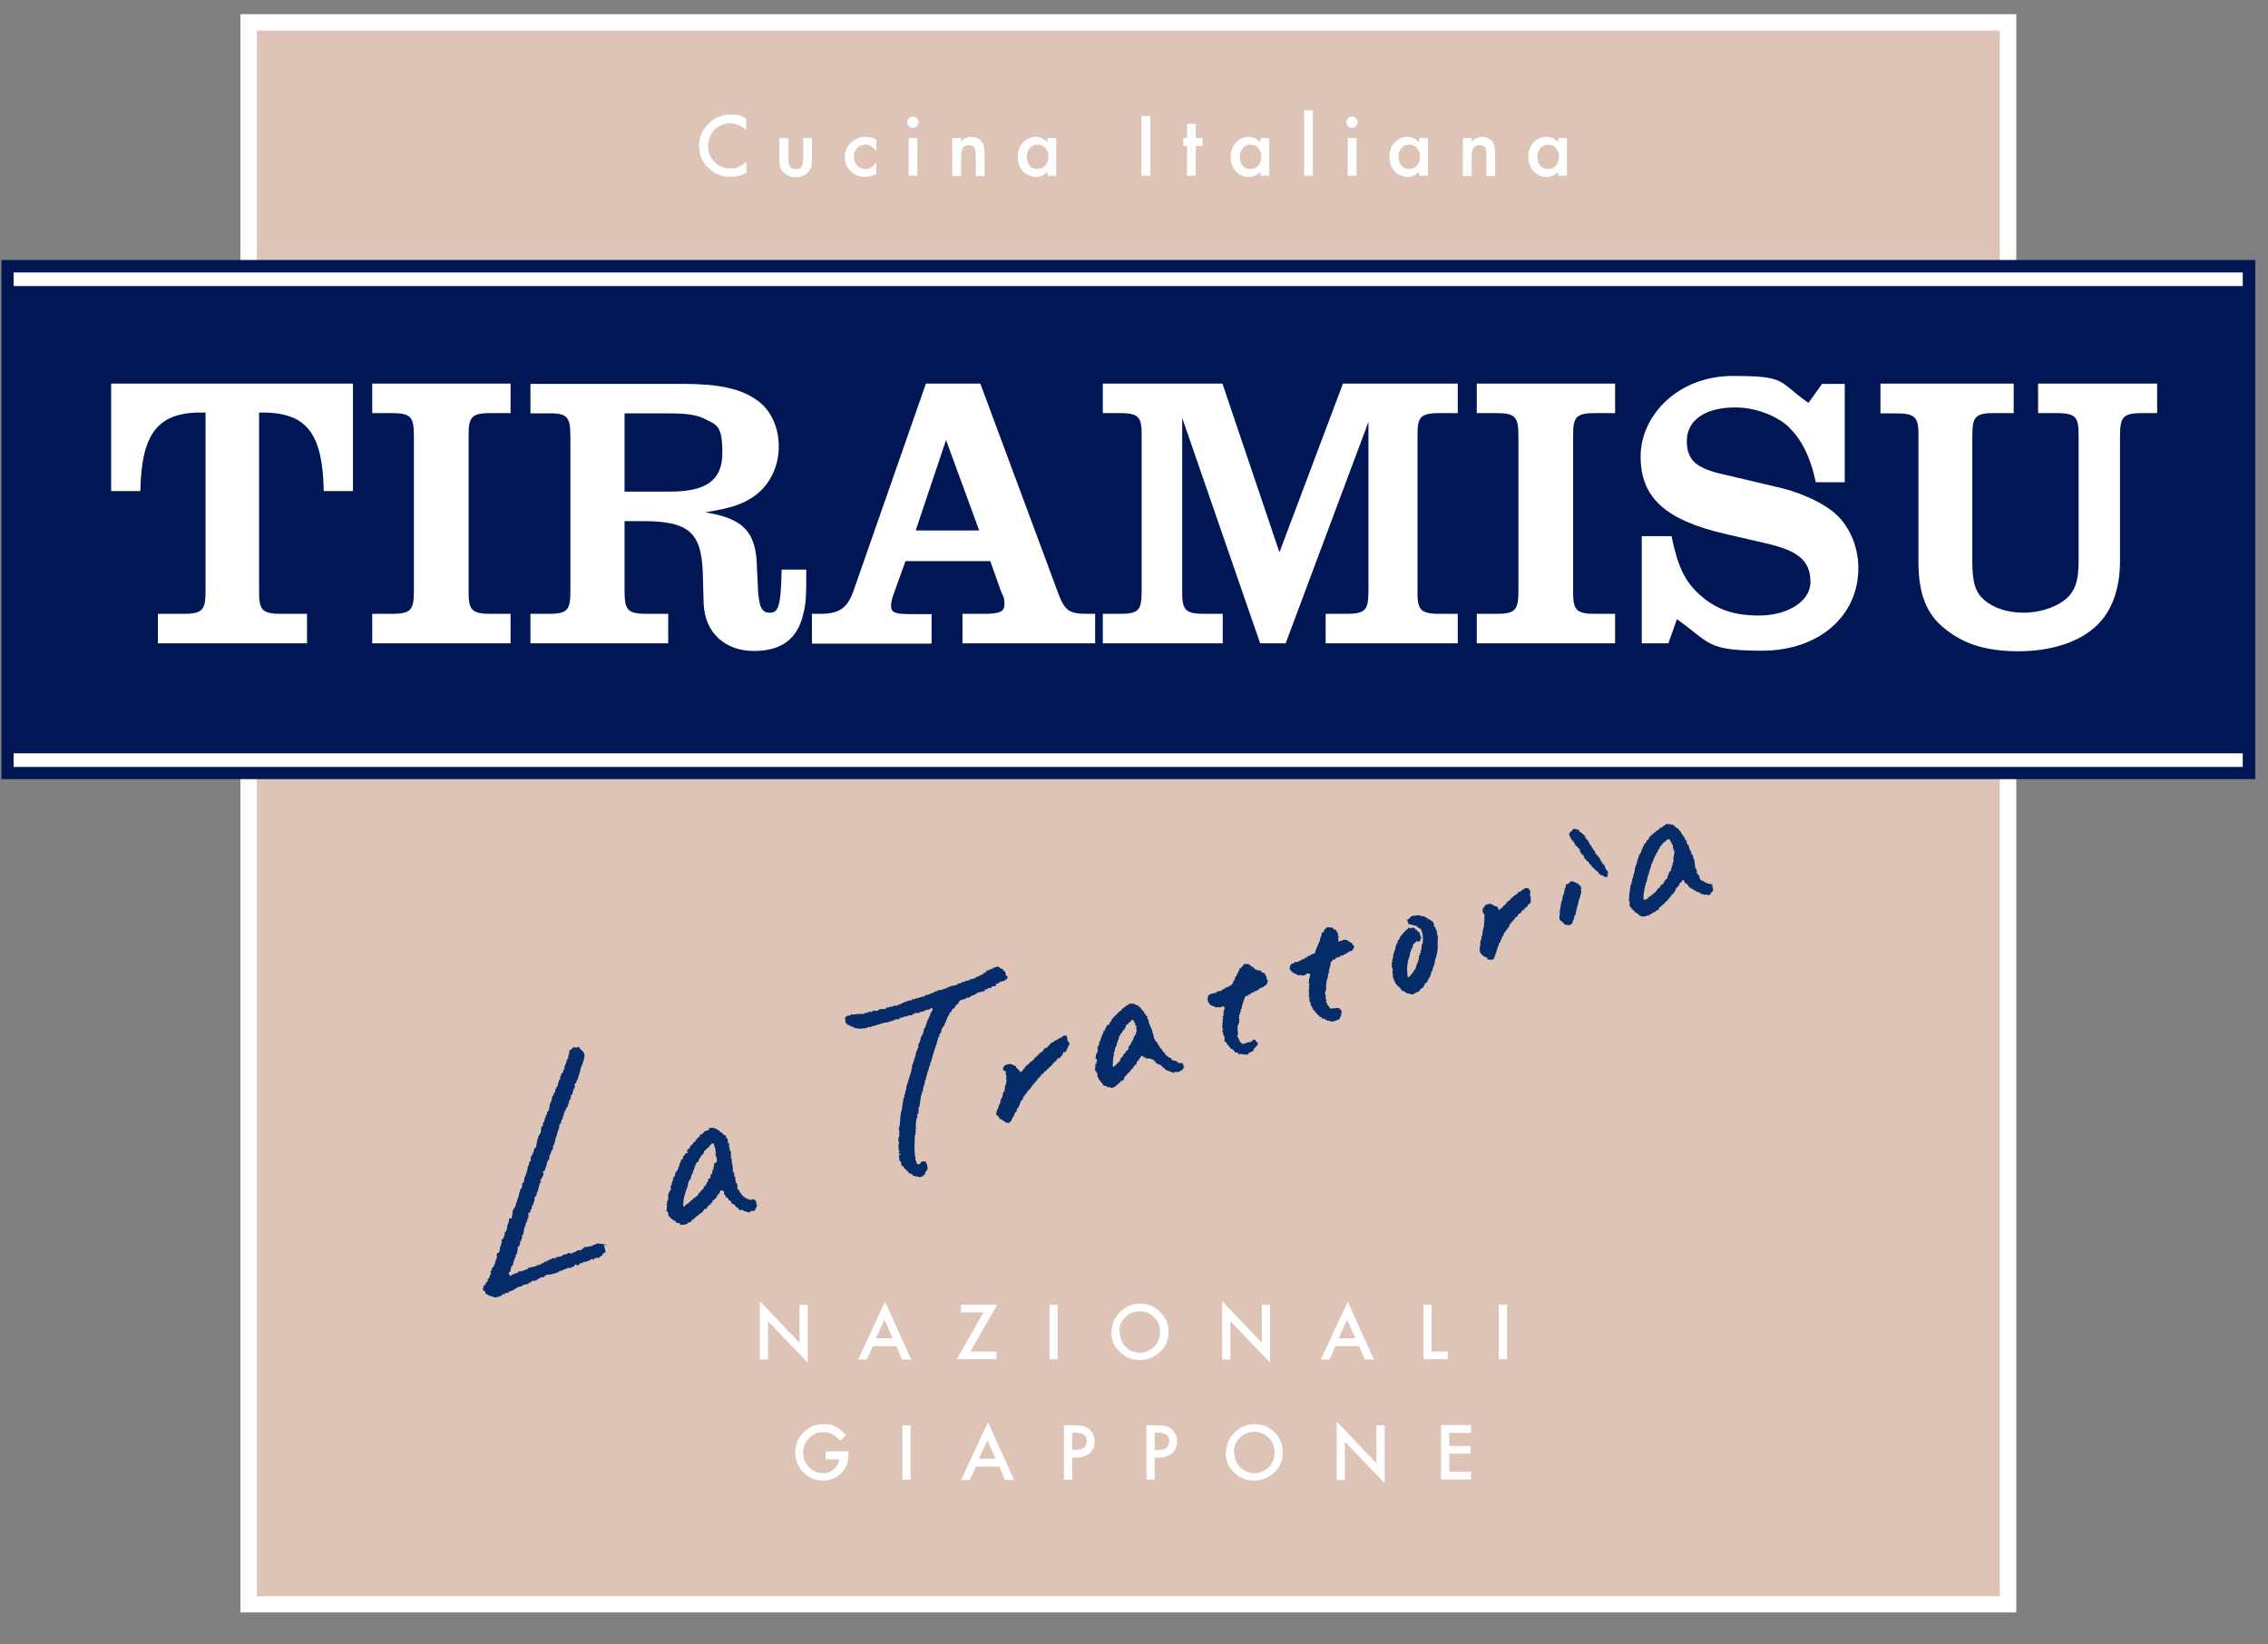 <?xml version="1.0" encoding="UTF-8"?>
<svg xmlns="http://www.w3.org/2000/svg" id="_レイヤー_1" data-name="レイヤー 1" version="1.1" viewBox="0 0 800 580">
  <rect x="0" y="0" width="800" height="580" fill="#808080" stroke="none"/>
  <defs>
    <style>
      .cls-1 {
        fill: #ddc4b7;
      }

      .cls-1, .cls-2, .cls-3, .cls-4 {
        stroke-width: 0px;
      }

      .cls-2 {
        fill: #001655;
      }

      .cls-3 {
        fill: #052c69;
        fill-rule: evenodd;
      }

      .cls-4 {
        fill: #fff;
      }
    </style>
  </defs>
  <g>
    <rect class="cls-1" x="87.7" y="7.9" width="620.6" height="557.9"></rect>
    <path class="cls-4" d="M705.4,10.8v552.2H90.6V10.8h614.8M711.2,5H84.8v563.7h626.4V5h0Z"></path>
  </g>
  <rect class="cls-2" x=".5" y="91.7" width="795" height="183.1"></rect>
  <g>
    <path class="cls-4" d="M72.2,145.5c-16.3-.4-22.3,6.9-22.7,27.7h-10.3v-37.9h85.3v37.9h-10.3c-.4-20.9-6.3-28-22.8-27.7v62.6c-.1,7.4,1,8.5,9,8.4h7.9v10.4h-52.6v-10.4h7.8c8,.1,9-1,9-8.4v-62.6Z"></path>
    <path class="cls-4" d="M131.3,216.5h5.7c8,.1,9-1,9-8.4v-54c0-7.4-1-8.5-9-8.4h-5.7v-10.4h48.8v10.4h-5.8c-8-.1-9.1,1-9,8.4v54c-.1,7.4,1,8.5,9,8.4h5.8v10.4h-48.8v-10.4Z"></path>
    <path class="cls-4" d="M235.6,226.9h-48.5v-10.4h5.3c7.9.1,8.8-1,8.8-8.4v-53.8c0-7.6-1-8.7-8.8-8.5h-5.3v-10.4h54.1c12.1,0,19.9,1.6,25.6,5.6,5,3.4,7.9,9.5,7.9,16.5s-3.1,13.6-8.8,17.6c-4.2,2.9-8.2,4.1-17.1,5.6,13.6,2.2,18,7,18.2,19.6l.4,8.1c.4,6,1.4,7.7,4.2,7.7s3.9-1.9,4.1-15.2h8.7c0,9.5-.1,11.9-1,15.4-2,9.1-7.8,13.3-17.5,13.3s-17.3-6-17.7-16.8l-.3-10.7c-.5-14.4-5-18.3-21.2-18.3h-6.4v24.3c0,7.4,1,8.5,9,8.4h6.4v10.4ZM236.2,173.4c13.1,0,18.6-4.1,18.6-13.7s-2-9.8-5.7-11.7c-3-1.6-6.3-2.2-13.2-2.2h-15.6v27.6h15.9Z"></path>
    <path class="cls-4" d="M286.4,216.5h2.9c6.9,0,9.8-2.1,12-8.8l25.3-72.4h19.2l26.9,72.4c2.7,7.7,4.1,8.8,10.9,8.8h2.7v10.4h-46.8v-10.4h7.3c5.8,0,7.5-.7,7.5-3.4s-.5-2.7-1.2-4.5l-3.8-10.7h-29.9l-4.1,11.4c-.7,1.9-1,3.3-1,4.3,0,2.5,1.4,3,7.2,3h7.1v10.4h-42.2v-10.4ZM333.7,155.2l-10.7,31.9h22.4l-11.7-31.9Z"></path>
    <path class="cls-4" d="M467.6,216.5h6.1c8,.1,9-1,9-8.4v-59.3l-29.2,78.1h-9l-27.5-79.5v60.7c-.1,7.4,1,8.5,9,8.4h5.3v10.4h-42.3v-10.4h4.9c7.9.1,8.8-1,8.8-8.4v-54c.1-7.4-1-8.5-8.8-8.4h-4.9v-10.4h42.2l20.1,59.5,22.4-59.5h40.5v10.4h-5.2c-8-.1-9.1,1-9,8.4v54c-.1,7.4,1,8.5,9,8.4h5.2v10.4h-46.6v-10.4Z"></path>
    <path class="cls-4" d="M520.9,216.5h5.7c8,.1,9-1,9-8.4v-54c0-7.4-1-8.5-9-8.4h-5.7v-10.4h48.8v10.4h-5.8c-8-.1-9.1,1-9,8.4v54c-.1,7.4,1,8.5,9,8.4h5.8v10.4h-48.8v-10.4Z"></path>
    <path class="cls-4" d="M579.1,189.1h10.5c2.3,11.1,4.8,16.1,10.2,20.9,5.8,5.1,12,7.1,20.8,7.1s18-4.3,18-11.9-4.6-11-15.4-13.5l-14.7-3.4c-21.2-4.9-29.8-12.9-29.8-27.3s13.1-28.4,32.5-28.4,15.8,1.9,26.7,9.5l4.8-6.7h8v34.7h-10.2c-2-9.3-5.2-15.5-10.2-20.1-4.5-3.8-11.7-6.3-18.2-6.3-10.6,0-17.1,4.5-17.1,11.8s3.9,9.8,13.3,11.9l18.2,4.3c7.5,1.6,15,4.9,19.6,8.4,5.8,4.4,9.4,12.1,9.4,20.3,0,17-14.1,29.1-33.9,29.1s-18.2-2.7-30.1-11.1l-3,8.5h-9.4v-37.8Z"></path>
    <path class="cls-4" d="M663.2,135.3h47.1v10.4h-5.8c-7.9-.1-8.8,1-8.8,8.4v43.8c0,7.7,1.1,11,4.2,13.7,3.3,2.9,8.3,4.5,13.9,4.5s11.3-1.8,15-4.9c3.1-2.7,4.4-6.3,4.4-13.3v-43.8c.1-7.4-1-8.5-9-8.4h-5.3v-10.4h42v10.4h-4.1c-8-.1-9,1-9,8.4v43.8c0,9.8-2.9,17.7-8.2,22.7-6,5.8-16,9.1-27.6,9.1s-19.3-2.6-25.8-7.8c-6.7-5.2-9.5-12.4-9.5-23.9v-43.8c.1-7.4-1-8.5-9-8.4h-4.4v-10.4Z"></path>
  </g>
  <g>
    <path class="cls-4" d="M268,479.4v-20.5l14,14.7v-13.4h2.9v20.4l-14-14.6v13.5h-2.9Z"></path>
    <path class="cls-4" d="M316.1,474.8h-8.2l-2.1,4.7h-3.1l9.5-20.4,9.2,20.4h-3.2l-2-4.7ZM314.9,472l-2.9-6.5-3,6.5h5.8Z"></path>
    <path class="cls-4" d="M342.3,476.7h9.2v2.7h-14l9.4-16.5h-7.9v-2.7h12.7l-9.4,16.5Z"></path>
    <path class="cls-4" d="M373.1,460.2v19.2h-2.9v-19.2h2.9Z"></path>
    <path class="cls-4" d="M392.1,469.7c0-2.7,1-5,3-7,2-1.9,4.3-2.9,7.1-2.9s5.1,1,7,2.9c2,2,3,4.3,3,7.1s-1,5.1-3,7c-2,1.9-4.4,2.9-7.2,2.9s-4.7-.9-6.7-2.6c-2.2-1.9-3.3-4.4-3.3-7.5ZM395,469.8c0,2.1.7,3.9,2.1,5.2,1.4,1.4,3.1,2.1,4.9,2.1s3.7-.7,5.1-2.1c1.4-1.4,2.1-3.1,2.1-5.2s-.7-3.8-2.1-5.2c-1.4-1.4-3-2.1-5.1-2.1s-3.7.7-5.1,2.1c-1.4,1.4-2.1,3.1-2.1,5.1Z"></path>
    <path class="cls-4" d="M431.1,479.4v-20.5l14,14.7v-13.4h2.9v20.4l-14-14.6v13.5h-2.9Z"></path>
    <path class="cls-4" d="M479.3,474.8h-8.2l-2.1,4.7h-3.1l9.5-20.4,9.2,20.4h-3.2l-2-4.7ZM478.1,472l-2.9-6.5-3,6.5h5.8Z"></path>
    <path class="cls-4" d="M505,460.2v16.5h5.7v2.7h-8.6v-19.2h2.9Z"></path>
    <path class="cls-4" d="M531.6,460.2v19.2h-2.9v-19.2h2.9Z"></path>
    <path class="cls-4" d="M291.4,511.9h7.9v.6c0,1.4-.2,2.7-.5,3.8-.3,1-.9,2-1.7,2.9-1.8,2-4.1,3-6.8,3s-5-1-6.9-2.9c-1.9-1.9-2.9-4.3-2.9-7s1-5.2,2.9-7.1c2-2,4.3-2.9,7.1-2.9s2.9.3,4.2.9c1.2.6,2.5,1.6,3.7,3l-2.1,2c-1.6-2.1-3.5-3.1-5.8-3.1s-3.7.7-5.1,2.1c-1.4,1.4-2.1,3.1-2.1,5.2s.8,3.9,2.3,5.3c1.4,1.3,3,1.9,4.7,1.9s2.7-.5,3.8-1.4c1.1-1,1.8-2.1,1.9-3.5h-4.8v-2.7Z"></path>
    <path class="cls-4" d="M321.2,502.7v19.2h-2.9v-19.2h2.9Z"></path>
    <path class="cls-4" d="M352.4,517.3h-8.2l-2.1,4.7h-3.1l9.5-20.4,9.2,20.4h-3.2l-2-4.7ZM351.2,514.5l-2.9-6.5-3,6.5h5.8Z"></path>
    <path class="cls-4" d="M378.2,514.1v7.8h-2.9v-19.2h3.3c1.6,0,2.8.1,3.6.3.8.2,1.6.6,2.2,1.3,1.1,1.1,1.7,2.4,1.7,4.1s-.6,3.2-1.8,4.2c-1.2,1-2.8,1.5-4.8,1.5h-1.3ZM378.2,511.4h1.1c2.7,0,4-1,4-3.1s-1.4-3-4.1-3h-1v6.1Z"></path>
    <path class="cls-4" d="M407.3,514.1v7.8h-2.9v-19.2h3.3c1.6,0,2.8.1,3.6.3.8.2,1.6.6,2.2,1.3,1.1,1.1,1.7,2.4,1.7,4.1s-.6,3.2-1.8,4.2c-1.2,1-2.8,1.5-4.8,1.5h-1.3ZM407.3,511.4h1.1c2.7,0,4-1,4-3.1s-1.4-3-4.1-3h-1v6.1Z"></path>
    <path class="cls-4" d="M432.5,512.2c0-2.7,1-5,3-7,2-1.9,4.3-2.9,7.1-2.9s5.1,1,7,2.9c2,2,2.9,4.3,2.9,7.1s-1,5.1-3,7c-2,1.9-4.4,2.9-7.2,2.9s-4.7-.9-6.7-2.6c-2.2-1.9-3.3-4.4-3.3-7.5ZM435.4,512.3c0,2.1.7,3.9,2.1,5.2,1.4,1.4,3.1,2.1,4.9,2.1s3.7-.7,5.1-2.1c1.4-1.4,2.1-3.1,2.1-5.2s-.7-3.8-2.1-5.2c-1.4-1.4-3-2.1-5.1-2.1s-3.7.7-5.1,2.1c-1.4,1.4-2.1,3.1-2.1,5.1Z"></path>
    <path class="cls-4" d="M471.5,521.9v-20.5l14,14.7v-13.4h2.9v20.4l-14-14.6v13.5h-2.9Z"></path>
    <path class="cls-4" d="M518.9,505.4h-7.7v4.6h7.5v2.7h-7.5v6.4h7.7v2.7h-10.6v-19.2h10.6v2.7Z"></path>
  </g>
  <g>
    <path class="cls-4" d="M263.2,42v3.8c-1.8-1.5-3.8-2.3-5.7-2.3s-4,.8-5.5,2.3c-1.5,1.6-2.2,3.5-2.2,5.7s.7,4.1,2.2,5.6c1.5,1.5,3.3,2.3,5.5,2.3s2.1-.2,2.9-.5c.4-.2.9-.4,1.4-.7.5-.3,1-.7,1.5-1.1v3.8c-1.8,1-3.7,1.5-5.8,1.5-3,0-5.6-1.1-7.7-3.2-2.1-2.1-3.2-4.7-3.2-7.7s.9-5.1,2.7-7.2c2.2-2.6,5-3.9,8.5-3.9s3.7.5,5.5,1.5Z"></path>
    <path class="cls-4" d="M278.1,48.7v7.7c0,2.2.9,3.3,2.6,3.3s2.6-1.1,2.6-3.3v-7.7h3.1v7.7c0,1.1-.1,2-.4,2.8-.3.7-.7,1.3-1.3,1.9-1,.9-2.4,1.4-4,1.4s-2.9-.5-4-1.4c-.6-.6-1.1-1.2-1.4-1.9-.3-.6-.4-1.5-.4-2.8v-7.7h3.1Z"></path>
    <path class="cls-4" d="M309.1,49.2v4.1c-.7-.9-1.3-1.4-1.9-1.8-.5-.3-1.2-.5-1.9-.5-1.2,0-2.1.4-2.9,1.2s-1.2,1.8-1.2,3.1.4,2.3,1.1,3.1c.7.8,1.7,1.2,2.9,1.2s1.4-.2,2-.5c.5-.3,1.2-.9,1.9-1.8v4.1c-1.3.6-2.5,1-3.8,1-2.1,0-3.8-.7-5.2-2-1.4-1.3-2.1-3-2.1-5s.7-3.7,2.1-5,3.1-2.1,5.2-2.1,2.6.3,3.7.9Z"></path>
    <path class="cls-4" d="M320,43.1c0-.5.2-1,.6-1.4.4-.4.9-.6,1.4-.6s1,.2,1.4.6c.4.4.6.9.6,1.4s-.2,1-.6,1.4c-.4.4-.9.6-1.4.6s-1-.2-1.4-.6c-.4-.4-.6-.9-.6-1.4ZM323.6,48.7v13.3h-3.1v-13.3h3.1Z"></path>
    <path class="cls-4" d="M335.9,48.7h3.1v1.2c1.1-1.1,2.3-1.6,3.6-1.6s2.8.5,3.6,1.5c.7.8,1.1,2.2,1.1,4.1v8.2h-3.1v-7.4c0-1.3-.2-2.2-.5-2.7-.4-.5-1-.8-1.9-.8s-1.7.3-2.2,1c-.4.7-.6,1.8-.6,3.5v6.4h-3.1v-13.3Z"></path>
    <path class="cls-4" d="M369.5,48.7h3.1v13.3h-3.1v-1.4c-1.3,1.2-2.6,1.8-4.1,1.8s-3.4-.7-4.6-2c-1.2-1.4-1.8-3.1-1.8-5.1s.6-3.7,1.8-5c1.2-1.3,2.7-2,4.5-2s2.9.6,4.2,1.9v-1.5ZM362.2,55.3c0,1.3.3,2.3,1,3.1.7.8,1.6,1.2,2.7,1.2s2.1-.4,2.8-1.2c.7-.8,1.1-1.8,1.1-3.1s-.4-2.3-1.1-3.1c-.7-.8-1.6-1.2-2.7-1.2s-1.9.4-2.7,1.2c-.7.8-1.1,1.8-1.1,3Z"></path>
    <path class="cls-4" d="M405.8,40.9v21.1h-3.2v-21.1h3.2Z"></path>
    <path class="cls-4" d="M421.8,51.5v10.5h-3.1v-10.5h-1.3v-2.9h1.3v-4.9h3.1v4.9h2.4v2.9h-2.4Z"></path>
    <path class="cls-4" d="M444.6,48.7h3.1v13.3h-3.1v-1.4c-1.3,1.2-2.6,1.8-4.1,1.8s-3.4-.7-4.6-2c-1.2-1.4-1.8-3.1-1.8-5.1s.6-3.7,1.8-5c1.2-1.3,2.7-2,4.5-2s2.9.6,4.2,1.9v-1.5ZM437.3,55.3c0,1.3.3,2.3,1,3.1.7.8,1.6,1.2,2.7,1.2s2.1-.4,2.8-1.2c.7-.8,1.1-1.8,1.1-3.1s-.4-2.3-1.1-3.1c-.7-.8-1.6-1.2-2.7-1.2s-1.9.4-2.7,1.2c-.7.8-1.1,1.8-1.1,3Z"></path>
    <path class="cls-4" d="M463.1,38.9v23.1h-3.1v-23.1h3.1Z"></path>
    <path class="cls-4" d="M474.9,43.1c0-.5.2-1,.6-1.4.4-.4.9-.6,1.4-.6s1,.2,1.4.6c.4.4.6.9.6,1.4s-.2,1-.6,1.4c-.4.4-.9.6-1.4.6s-1-.2-1.4-.6c-.4-.4-.6-.9-.6-1.4ZM478.5,48.7v13.3h-3.1v-13.3h3.1Z"></path>
    <path class="cls-4" d="M500.6,48.7h3.1v13.3h-3.1v-1.4c-1.3,1.2-2.6,1.8-4.1,1.8s-3.4-.7-4.6-2c-1.2-1.4-1.8-3.1-1.8-5.1s.6-3.7,1.8-5c1.2-1.3,2.7-2,4.5-2s2.9.6,4.2,1.9v-1.5ZM493.3,55.3c0,1.3.3,2.3,1,3.1.7.8,1.6,1.2,2.7,1.2s2.1-.4,2.8-1.2c.7-.8,1.1-1.8,1.1-3.1s-.4-2.3-1.1-3.1c-.7-.8-1.6-1.2-2.7-1.2s-1.9.4-2.7,1.2c-.7.8-1.1,1.8-1.1,3Z"></path>
    <path class="cls-4" d="M516,48.7h3.1v1.2c1.1-1.1,2.3-1.6,3.6-1.6s2.8.5,3.6,1.5c.7.8,1.1,2.2,1.1,4.1v8.2h-3.1v-7.4c0-1.3-.2-2.2-.5-2.7-.4-.5-1-.8-1.9-.8s-1.7.3-2.2,1c-.4.7-.6,1.8-.6,3.5v6.4h-3.1v-13.3Z"></path>
    <path class="cls-4" d="M549.6,48.7h3.1v13.3h-3.1v-1.4c-1.3,1.2-2.6,1.8-4.1,1.8s-3.4-.7-4.6-2c-1.2-1.4-1.8-3.1-1.8-5.1s.6-3.7,1.8-5c1.2-1.3,2.7-2,4.5-2s2.9.6,4.2,1.9v-1.5ZM542.3,55.3c0,1.3.3,2.3,1,3.1.7.8,1.6,1.2,2.7,1.2s2.1-.4,2.8-1.2c.7-.8,1.1-1.8,1.1-3.1s-.4-2.3-1.1-3.1c-.7-.8-1.6-1.2-2.7-1.2s-1.9.4-2.7,1.2c-.7.8-1.1,1.8-1.1,3Z"></path>
  </g>
  <rect class="cls-4" x="4.8" y="96.1" width="786.3" height="4.8"></rect>
  <rect class="cls-4" x="4.8" y="265.7" width="786.3" height="4.8"></rect>
  <path class="cls-3" d="M604,312.9c0-.3,0-.6,0-1-.9-.1-1.9-.3-2.6-.7,0,0,0-.1,0-.2-.2,0-.4,0-.6,0,0-.1,0-.3-.1-.4-.2,0-.5,0-.7,0,0,0,0-.1,0-.2-.4-.3-.6-.9-.6-1.6-.5-.2-.4,0-.5-.6,0,0-.6,0-.4-.2,0,0,.1,0,.2,0,0,0,0-.1,0-.2-.1,0-.2,0-.4,0,.1-.2.4-.4.3-.7,0,0-.1,0-.2,0,0-.2,0-.4,0-.6-.1,0-.2-.2-.4-.2-.1-1.1-.3-2.2-.4-3.3,0,0-.1,0-.2,0-.1-.6-.3-1.2-.4-1.7-.1,0-.2,0-.4,0,0-1.3-.4-1.1-.7-2,0-.4-.2-.8-.3-1.2,0,0-.1,0-.2,0-.2-.3-.2-.4-.3-.8-.1,0-.2,0-.4,0,0,0,.4-.4.3-.7-.1,0-.2-.2-.4-.2-.2-.4-.4-.7-.4-1.2-.1,0-.2,0-.4,0,0-.2,0-.4,0-.6-.1,0-.2,0-.4,0-.1-.9-.8-1.5-1.3-2,0-.1,0-.3-.1-.4h-.4c-.4-.3-1.1-.9-1.4-1.3-1.1-.1-2-.5-2.8-.1,0,.1-.2.2-.2.4-.1,0-.2,0-.4,0-.2.2-.4.5-.6.7-.2,0-.4,0-.6,0-.2.3-.4.6-.7.9-.1,0-.2,0-.4,0-.4,1-1.1.5-1.5,1.5-.1,0-.2,0-.4,0-.2.5-.4.6-.7.9,0,0-.1,0-.2,0,0,.2,0,.4,0,.6,0,0-.1,0-.2,0,0,.2-.2.4-.2.5-.1,0-.2,0-.4,0-.1.7-.2.7-.5,1.1,0,0-.1,0-.2,0l-.5,1.1c0,0-.1,0-.2,0,0,.2,0,.4,0,.6,0,0-.1,0-.2,0,0,.1,0,.2,0,.4,0,0-.1,0-.2,0,0,.2,0,.4,0,.6,0,0-.1,0-.2,0,0,.2,0,.4,0,.6,0,0-.1,0-.2,0,0,.2-.2.5-.3.7,0,0-.1,0-.2,0-.1.4-.2.9-.3,1.3,0,0-.1,0-.2,0,0,.2,0,.4,0,.6,0,0-.1,0-.2,0,0,.3,0,.6,0,.9,0,0-.1,0-.2,0,0,.2,0,.5,0,.7,0,0-.1,0-.2,0,0,.1,0,.2,0,.4,0,0-.1,0-.2,0,0,.2,0,.5,0,.7,0,0-.1,0-.2,0,0,.6-.1,1.2-.2,1.9,0,0-.1,0-.2,0,0,.2,0,.5,0,.7,0,0-.1,0-.2,0,0,.4,0,.7-.1,1.1,0,0-.1,0-.2,0,0,.5-.1,1-.2,1.5,0,0-.1,0-.2,0,0,0,0,.1,0,.2,0,0,.1,0,.2,0,0,0,0,.1,0,.2,0,0-.1,0-.2,0,0,.1,0,.2,0,.4,0,0-.1,0-.2,0-.2,1.4-.4,2.9-.6,4.3,0,0,.1,0,.2,0,0,.3-.2.4-.2.4,0,.4,0,.8,0,1.1,0,0,.1,0,.2,0,0,.2,0,.5,0,.7,0,0,.1,0,.2,0,0,.2-.4.3-.3.7,0,0,.1,0,.2,0,.1.3,0,.3.1.8.1,0,.2,0,.4,0,.1.8.5.8,1,1.2.1.2.2.4.3.6.2,0,.4,0,.6,0,0,.1-.2.2-.2.4.2,0,.5,0,.7,0l.3.6c.5.2,1.1.4,1.6.6,0,0,0-.1,0-.2.3,0,.6,0,.9,0,0,0,0-.1,0-.2.3-.1.5-.1,1,0,0-.1,0-.2,0-.4.2,0,.4,0,.6,0,0-.1.2-.2.2-.4.2,0,.4,0,.6-.1,0,0,0-.1,0-.2.4-.2.4-.3,1-.3,0-.1,0-.2,0-.4.7,0,.6-.1,1-.5,0,0,.1,0,.2,0,0-.2,0-.4,0-.6,0,0,.3-.1.4-.3.1,0,.2,0,.4,0,0-.1,0-.2,0-.4.1,0,.2,0,.4,0,0-.1,0-.2,0-.4.1,0,.2,0,.4,0,0,0,0-.1,0-.2.1,0,.3,0,.4-.1,0-.1,0-.2,0-.4.3-.2.7-.4,1-.7,0-.1,0-.2,0-.4.1,0,.2,0,.4,0,0-.2.2-.4.2-.5,0,0,.1,0,.2,0v-.4c.2,0,.3,0,.4-.1,0-.2.2-.5.3-.7l.6-.3c0-.1,0-.2,0-.4.1,0,.3,0,.4-.1,0-.1,0-.2,0-.4,0,0,.1,0,.2,0,0-.1,0-.2,0-.4,0,0,.1,0,.2,0,0-.2,0-.5,0-.7.1,0,.3,0,.4-.1.5-.5.9-1,1.1-1.8.1,0,.2,0,.4,0,.2-.5.3-.4.5-.9.1,0,.2,0,.4,0,0,0,.4,1,.6,1.2.1,0,.2,0,.4,0,.4.5.8,1.1,1.2,1.6.2,0,.4,0,.6,0,0,.1,0,.3.1.4.1,0,.2,0,.4,0l.3.4c.1,0,.2,0,.4,0,0,0,0,.1,0,.2h.4c0,.2,0,.3.1.4.2,0,.5,0,.7,0,0,0,0,.1,0,.2.2,0,.4,0,.6-.1,0,.2,0,.4.1.6.3,0,.6,0,.9,0,0,0,0,.1,0,.2.8.3,1.4-.2,1.9.2,1.1,0,.4,0,.8-.7,0,0,.1,0,.2,0,0-.2.2-.4.2-.5.1,0,.2,0,.4,0,0-.4,0-.9.1-1.3-.2-.1-.3-.3-.5-.4ZM590.5,303.1c0,0-.1,0-.2,0,0,.2,0,.4.1.6,0,0-.1,0-.2,0,0,.2,0,.4,0,.6,0,0-.1,0-.2,0,0,.4,0,.7-.1,1.1,0,0-.1,0-.2,0,0,.2,0,.5,0,.7,0,0-.1,0-.2,0,0,.4,0,.7-.1,1.1-.1,0-.3,0-.4.1,0,.2-.2.4-.2.5,0,0-.1,0-.2,0,0,.2,0,.5,0,.7,0,0-.1,0-.2,0,0,.1,0,.2,0,.4,0,0-.1,0-.2,0,0,.3,0,.6,0,.9-.2.1-.4.2-.6.3,0,.2-.2.4-.2.5,0,0-.1,0-.2,0l-.5,1.1c-.3.2-.7.4-1,.7-.2.2-.2.8-.5.9-.1,0-.2,0-.4,0-.5,1.4-1.9,2-2.8,2.9-.1,0-.2,0-.4,0,0,.1,0,.2,0,.4-.1,0-.2,0-.4,0,0,.1,0,.2,0,.4-.5,0-.4,0-.6.3-.3,0-.6,0-.9,0,0,0,0-.1,0-.2,0,0,0-2,.3-3,0-.3.2,0,.2-.2-.1,0-.2-.2-.4-.2,0-.3.4-.2.4-.3,0-.4,0-.7.1-1.1,0,0,.1,0,.2,0,0-.3,0-.6,0-.9,0,0,.1,0,.2,0,.2-1,.5-2,.7-3,0,0,.1,0,.2,0,0-.2,0-.5,0-.7,0,0,.1,0,.2,0,0-.2,0-.5,0-.7,0,0,.1,0,.2,0,0-.2,0-.5,0-.7,0,0,.1,0,.2,0,.1-.6.2-1.1.4-1.7,0,0,.1,0,.2,0,0-.2,0-.4,0-.6,0,0,.1,0,.2,0,0-.1,0-.2,0-.4,0,0,.1,0,.2,0,0-.2,0-.4,0-.6,0,0,.1,0,.2,0,0-.1,0-.3-.1-.4.1,0,.3,0,.4-.1,0-.2,0-.5,0-.7.1,0,.3,0,.4-.1,0-.2,0-.5,0-.7.1,0,.3,0,.4-.1,0-.1,0-.2,0-.4,0,0,.1,0,.2,0,0-.1,0-.2,0-.4,0,0,.1,0,.2,0,0-.2,0-.4,0-.6.1,0,.3,0,.4-.1,0-.1,0-.2,0-.4,0,0,.1,0,.2,0v-.4s.1,0,.2,0c0-.1,0-.2,0-.4.1,0,.2,0,.4,0,.4-1.2,1.5-1.3,2.1-2.2.2,0,.5,0,.7,0,0,0,0,.1,0,.2,0,0,.1,0,.2,0,0,.2,0,.4,0,.6.1,0,.2,0,.4,0,0,.7.2.7.4,1.2,0,0,.1,0,.2,0,0,.4,0,.9,0,1.3,0,0,.1,0,.2,0,0,.1,0,.2,0,.4,0,0,.1,0,.2,0,0,.2,0,.4,0,.6,0,0,.1,0,.2,0-.2.9-.3,1.9-.5,2.8ZM567,308.1c0,0,.1,0,.2,0,0-.2,0-.5,0-.7,0,0-.1,0-.2,0,0-.5,0-.4-.5-.6-.1-.8-.6-1.2-.7-2-.2,0-.4,0-.6,0,0-.1.2-.2.2-.4-.1,0-.2,0-.4,0,0-1-.3-.6-.6-1.2,0-.1,0-.2,0-.4,0,0-.1,0-.2,0-.3-.5.2-.3-.5-.6,0-.1,0-.2,0-.4-.1,0-.2,0-.4,0,0-.5,0-.4-.5-.6,0-.6-.3-.5-.3-1.2-.2,0-.4-.2-.5-.2-.1-.8-.7-.9-.8-1.8-.1,0-.2,0-.4,0-.1-.9-.6-1-.8-1.8-.1,0-.2,0-.4,0,0-.1,0-.2,0-.4-.1,0-.2-.2-.4-.2,0-.3,0-.5-.1-.8-.1,0-.3,0-.4.1,0-.1.2-.2.2-.4-.2,0-.4-.2-.5-.2,0,0,0-.1,0-.2-.1,0-.2,0-.4,0,0,0,0-.1,0-.2-.3-.3-.3-.4-.9-.5,0-.2,0-.4-.1-.6-1-.3-1-.5-2.2-.4,0,.2-.2.5-.3.7-.9.2-.3.4-1,.8,0,1.1.6,1.3.7,2.2,0,0,.6,0,.4.2,0,0-.4,0-.2.2.1,0,.2,0,.4,0,.4.4.3.8.8,1.2,0,.1,0,.2,0,.4.9.3.7,1,1.6,1.3,0,1.1.4.9.6,1.8.6.2.6.5,1,.9,0,.2,0,.4,0,.6.6.2.5.5.9.8.3.3.6.6.9.8,0,.1,0,.2,0,.4.1,0,.2.2.4.2.5.6.7,1.2,1.5,1.5,0,.1,0,.2,0,.4.7.2.9.6,1.4.9,0,.1,0,.2,0,.4.8.3.7.8,1.6.6,0,.1,0,.2,0,.4.1,0,.2,0,.4,0,0,0,0,.1,0,.2.3,0,.6,0,1,0,0-.2.2-.4.2-.5,0,0,.1,0,.2,0,.1-.2-.3-.2-.3-.4ZM558.1,313.4c-.2-.1-.3-.3-.5-.4,0-.1,0-.2,0-.4-.4-.4-.8-.7-1.2-1.1-.1,0-.2,0-.4,0,0,0,0-.1,0-.2-.1,0-.2,0-.4,0,0,0,0-.1,0-.2-.1,0-.2,0-.4,0,0,0,0-.1,0-.2,0,0-1,0-1.3,0-.3.7-.7.6-1.1,1-.1,0-.2,0-.4,0,0,.2-.2.4-.2.5,0,.1.3.2.1.6,0,0-.1,0-.2,0v.4c-.1,0-.2,0-.2,0,0,.3,0,.6,0,.9,0,0-.1,0-.2,0,0,.4,0,.7-.1,1.1,0,0-.1,0-.2,0,0,.2,0,.4,0,.6,0,0-.1,0-.2,0,0,.6-.1,1.1-.2,1.7,0,0-.1,0-.2,0-.2,1.2-.4,2.5-.6,3.7,0,0-.1,0-.2,0,0,0,0,.1,0,.2,0,0,.1,0,.2,0,.1,1.1-.4,2,0,2.7.2.9.1.2.7.6,0,.1,0,.3.1.4.1,0,.2,0,.4,0,.1.2.2.4.3.6.4.3,1.3.4,2,.4.2-.2.5-.4.8-.5.2-.4.3-1,.5-1.5,0,0,.1,0,.2,0,0-.5.1-1,.2-1.5.1,0,.3,0,.4-.1,0-.3,0-.6,0-1,0,0,.1,0,.2,0,0-.3,0-.6,0-.9,0,0,.1,0,.2,0,0-.4,0-.7.1-1.1,0,0,.1,0,.2,0,0-.2,0-.5,0-.7,0,0,.1,0,.2,0,0-.2,0-.4-.1-.6,0,0,.1,0,.2,0,0-.3,0-.6,0-.9,0,0,.1,0,.2,0,0-.1,0-.2,0-.4,0,0,.1,0,.2,0,0-.2,0-.5,0-.7,0,0,.1,0,.2,0,0-.4,0-.7.1-1.1,0,0,.1,0,.2,0,0-.4,0-.9.1-1.3,0,0-.1,0-.2,0,0-.2,0-.4,0-.6ZM539.8,314.7c0-.2,0-.4,0-.6,0,0-.1,0-.2,0-.2-.3-.3-.5-.5-.8-.5,0-1-.1-1.3,0,0,.1-.2.2-.2.4-.2,0-.4,0-.6,0,0,.1-.2.2-.2.4-.4.3-.8.5-1.4.6,0,.2,0,.4,0,.6-.2,0-.4,0-.6,0,0,0,0,.1,0,.2-.3.2-.7.4-1,.7,0,0-.1,0-.2,0,0,.1,0,.2,0,.4-.8.1-.7.6-1.2,1-.3.2-.7.4-1,.7,0,.1,0,.2,0,.4,0,0-.1,0-.2,0-.1.2-.3.3-.4.5-.2.1-.4.2-.6.3,0,.1,0,.2,0,.4,0,0-.1,0-.2,0-.1.2-.3.3-.4.5-.1,0-.2,0-.4,0,0,.1,0,.2,0,.4-.2,0-.5,0-.7,0,0-.5-.2-.5-.3-1-.5-.1-1.1-.3-1.5-.5,0,0,0-.1,0-.2-.1,0-.2,0-.4,0,0,0,0-.1,0-.2-.2,0-.5,0-.7,0,0,0-.1-.3-.5-.2,0,0,0,.1,0,.2-.4,0-.8.2-1.2.3,0,.1,0,.2,0,.4-.1,0-.2,0-.4,0,0,.4,0,.5-.3.7,0,0-.1,0-.2,0,0,.2,0,.4.1.6,0,0-.3.2-.2.5,0,0,.1,0,.2,0,0,.2,0,.4,0,.6.2.1.3.3.5.4.1.4-.1,4.4-.3,5.1,0,0-.1,0-.2,0,0,.3,0,.5.1.8,0,0-.1,0-.2,0,0,.6-.1,1.2-.2,1.9,0,0-.1,0-.2,0,0,.5-.1,1-.2,1.5,0,0-.1,0-.2,0,0,.3,0,.6,0,.9,0,0-.1,0-.2,0,0,0,0,.1,0,.2,0,0,.1,0,.2,0,0,.2,0,.5,0,.7,0,0-.1,0-.2,0,0,.4,0,.9-.1,1.3,0,0,.1,0,.2,0,0,0,0,.1,0,.2,0,0-.1,0-.2,0,0,1.4,1.4,2.4,2.7,2.8,0,.2,0,.4.1.6.5,0,1,.1,1.5.2,0,0,0-.1,0-.2.1,0,.2,0,.4,0,0,0,.2-.2.4-.3.6-1.9,1.3-3.8,1.9-5.7.1,0,.3,0,.4-.1,0-.3,0-.6,0-.9.1,0,.3,0,.4-.1,0-.2,0-.5,0-.7,0,0,.1,0,.2,0,0-.1,0-.2,0-.4.1,0,.3,0,.4-.1,0-.2,0-.5,0-.7,0,0,.1,0,.2,0,0-.2.2-.5.3-.7,0,0,.1,0,.2,0,0-.2.2-.5.3-.7.1,0,.3,0,.4-.1,0-.2,0-.4,0-.6.1,0,.3,0,.4-.1.2-.5.5-1.1.7-1.6.1,0,.3,0,.4-.1,0-.1,0-.2,0-.4.2-.1.4-.2.6-.3,0-.1,0-.2,0-.4l.6-.3c0-.1,0-.2,0-.4.3-.2.7-.4,1-.7,0-.1,0-.2,0-.4.5-.3,1-.7,1.4-1,0-.1,0-.2,0-.4l.4-.3c.1,0,.2,0,.4,0,.3-.2,0-.4.3-.7,0,0,.3-.1.4-.3h.4c0-.3.2-.6.3-.9.1,0,.2,0,.4,0,0-.1,0-.2,0-.4.4,0,.2,0,.4-.1,0,0,.1,0,.2,0-.2-.5,0-1.2,0-1.9,0,0-.1,0-.2,0,0-.2.2-.4.2-.5-.1,0-.2-.2-.4-.2ZM506.8,328.1c-.1,0-.2-.2-.4-.2v-.8c-.3-.1-.5-.3-.6-.4,0-.3,0-.6,0-1,0,0-.1,0-.2,0,0-.2,0-.4-.1-.6-.2,0-.4-.2-.5-.2,0,0,0-.1,0-.2-.1,0-.2,0-.4,0,0,0,0-.1,0-.2-.1,0-.2,0-.4,0,0-.1,0-.3-.1-.4-.2,0-.4,0-.6,0,0-.1,0-.3-.1-.4-.1,0-.2,0-.4,0,0,0,0-.1,0-.2-.1,0-.2,0-.4,0,0,0,0-.1,0-.2-.6-.4-1.1,0-1.5-.2,0,0,0-.1,0-.2-.7-.2-2,0-2.3.1-.9,0-1.4.3-1.6,1-.5,0-.4.2-.8.3,0,.8.3.8.4,1.6,1.5.2,1.6.5,3.1.7,0,.1,0,.2,0,.4,1,.3,1.6.9,1.7,1.9.3.4.5,3.2.1,4.2,0,0-.1,0-.2,0,0,.7-.1,1.4-.2,2.1,0,0-.1,0-.2,0-.1.4.2.6.1.8-.1,0-.3,0-.4.1l.2.2c0,.2-.2.5-.3.7,0,0-.1,0-.2,0,0,.3,0,.6,0,.9,0,0-.1,0-.2,0l.2.2c0,0,0,.1,0,.2,0,0-.1,0-.2,0,0,.2,0,.5,0,.7,0,0-.1,0-.2,0v.6c-.1,0-.2,0-.2,0,0,.1,0,.2,0,.4,0,0-.1,0-.2,0,0,.2,0,.4,0,.6,0,0-.1,0-.2,0,0,.2,0,.5,0,.7,0,0-.1,0-.2,0,0,.1,0,.2,0,.4,0,0-.1,0-.2,0,0,.1,0,.2,0,.4-.1,0-.3,0-.4.1,0,.2,0,.4,0,.6-.1,0-.3,0-.4.1,0,.1,0,.2,0,.4,0,0-.1,0-.2,0-.4.5-.6.9-1.1,1.2,0,0,0,.1,0,.2-.2,0-.4-.2-.5-.2-.2-2.7-.4-4.6.8-7.5,0-.4,0-.7.1-1.1,0,0,.1,0,.2,0,0-.2,0-.5,0-.7,0,0,.1,0,.2,0,0-.2,0-.4,0-.6.1,0,.3,0,.4-.1,0-.2,0-.4,0-.6,0,0,.1,0,.2,0,0-.2,0-.5,0-.7,0-.1.9-.9,1.1-1,0,0,0-.1,0-.2.4,0,.7,0,1.1.1,0,0,.2-.3.4-.3,0-.2,0-.5,0-.7,0,0,.1,0,.2,0,0-.2.2-.4.2-.5,0,0-.1,0-.2,0,0-.1,0-.2,0-.4,0,0-.1,0-.2,0,0-.2,0-.4,0-.6,0,0-.1,0-.2,0,0-.3,0-.5-.1-.8-.2,0-.5-.2-.7-.3,0-.1,0-.3-.1-.4-.2,0-.5-.2-.7-.3,0-.1,0-.3-.1-.4-.1,0-.2,0-.4,0,0,0,0-.1,0-.2-.3,0-.6,0-.9,0,0,0,0,.1,0,.2-.2,0-.4,0-.6,0,0,0,0-.1,0-.2-.2,0-.4,0-.6.1,0,.1,0,.2,0,.4-.1,0-.2,0-.4,0,0,.1,0,.2,0,.4-.1,0-.2,0-.4,0,0,.2-.2.4-.2.5l-.6.3c0,.1,0,.2,0,.4-.1,0-.3,0-.4.1,0,.1,0,.2,0,.4-.1,0-.3,0-.4.1,0,.1,0,.2,0,.4-.1,0-.3,0-.4.1,0,.1,0,.2,0,.4,0,0-.1,0-.2,0,0,.2,0,.4,0,.6l-.6.3v.9c-.2,0-.2,0-.3,0,0,.1,0,.2,0,.4,0,0-.1,0-.2,0,0,.2,0,.4,0,.6,0,0-.1,0-.2,0,0,.5-.1,1-.2,1.5,0,0-.1,0-.2,0,0,.2,0,.4,0,.6,0,0-.1,0-.2,0,0,.2,0,.4,0,.6,0,0-.1,0-.2,0,0,.6-.1,1.2-.2,1.9,0,0-.1,0-.2,0,0,.4,0,.9,0,1.3,0,0-.1,0-.2,0,0,.2,0,.5,0,.7,0,0,.1,0,.2,0,0,0,0,.1,0,.2,0,0-.1,0-.2,0,0,.2,0,.5,0,.7,0,0,.1,0,.2,0,0,.2,0,.4,0,.6,0,0,.1,0,.2,0,0,.5-.1,1-.2,1.5,0,0,.1,0,.2,0,0,.4,0,.9,0,1.3,0,.3,1.1,2.7,1.2,2.8.1,0,.2,0,.4,0,0,.1,0,.2,0,.4.6.3,1,.8,1.4,1.3,0,.1,0,.3.1.4.4.1.7.2,1.1.3,0,0,0,.1,0,.2.2,0,.5.2.7.3,0,0,0,.1,0,.2.4,0,.7,0,1.1.1.7.3.7.2,1.5.2,0-.1,0-.2,0-.4,1,0,1-.6,2-.7,0-.2,0-.4,0-.6.5,0,.4,0,.6-.5.1,0,.2,0,.4,0,.3-.7.8-1,.9-1.8.4,0,.2,0,.4-.1,0,0,.1,0,.2,0l.3-.9c0,0,.1,0,.2,0,0-.2,0-.4,0-.6.1,0,.3,0,.4-.1,0-.1,0-.2,0-.4,0,0,.1,0,.2,0,0-.1,0-.2,0-.4,0,0,.1,0,.2,0,0-.2,0-.4,0-.6,0,0,.1,0,.2,0,0-.3,0-.6,0-.9.1,0,.3,0,.4-.1.1-.5.2-1,.3-1.5,0,0,.1,0,.2,0,0-.2,0-.4,0-.6,0,0,.1,0,.2,0,0-.1,0-.2,0-.4,0,0,.1,0,.2,0,.1-.2,0,0-.2-.2,0,0,0-.1,0-.2,0,0,.1,0,.2,0,0-.4,0-.7.1-1.1.5-1.1,1.1-4,.9-5,0-1,0-2,.1-3-.1-.6-.3-1.2-.4-1.7ZM477.4,333.3c-.1,0-.2,0-.4,0,0-.2,0-.5,0-.7-.7-.1-.7-.2-1.1-.5,0,0,0-.1,0-.2-.2,0-.4,0-.6,0,0-.1,0-.3-.1-.4-.3-.1-.4.1-.4.1-.2,0-.5-.2-.7-.3,0,0,0,.1,0,.2-.1,0-.2,0-.4,0,0,0,0,.1,0,.2-.6.2-1,0-1.4.4,0,0-.1,0-.2,0,0-.3,0-.6,0-1,0,0-.1,0-.2,0,0-.2.4-.5.3-.9-.1,0-.2-.2-.4-.2,0-.2.2-.5.3-.7-.1,0-.2-.2-.4-.2v-.4s0,0-.1,0c-.1-.2-.2-.4-.3-.6-.6-.5-.8,0-1.2-.9l-2.1-.2c-.2.5-.3.6-.8.7-.1.4-.2.7-.3,1.1-.2,0-.4,0-.6.1-.2.4-.1,1-.3,1.5,0,0-.1,0-.2,0,0,.2,0,.4,0,.6,0,0-.1,0-.2,0,0,.2,0,.5,0,.7-.6,1.3-1.4,2.9-1.8,4.5-1,.2-1.7.9-2.6,1.1-.4.9-.2.2-.8.5,0,.1-.2.2-.2.4-.2,0-.4,0-.6,0,0,0,0,.1,0,.2-.2,0-.4,0-.6.1,0,.1-.2.2-.2.4-.2,0-.4,0-.6,0,0,.1-.2.2-.2.4-.4,0-.9,0-1.3,0-.1.2-.3.3-.4.5-.3,0-.5,0-.8.1,0,0,0,.1,0,.2,0,0-.1,0-.2,0,0,.1,0,.3.1.4-.1,0-.3,0-.4.1,0,.2,0,.4.1.6,0,0-.1,0-.2,0,0,.2,0,.5,0,.7.2.1.3.3.5.4l.3.6c.1,0,.2,0,.4,0l.3.4c.1,0,.2,0,.4,0,0,0,0,.1,0,.2.1,0,.2,0,.4,0,0,0,0,.1,0,.2.1,0,.2,0,.4,0,0,0,0,.1,0,.2.6.3.9-.2,1.3,0,0,0,0,.1,0,.2,0,0,.1,0,.2,0,0,0,0-.1,0-.2.1,0,.2.2.4.2.6,0,1.3-.4,1.6-.8.5,0,.8.1,1.1.3-.2.8-.7,2.3-.5,3.4,0,0,.1,0,.2,0,0,0,0,.1,0,.2,0,.4-.3.5-.3.7,0,0,.1,0,.2,0l-.2,2.1c0,0,.1,0,.2,0,0,.5-.1,1-.2,1.5.1,0,.2.2.4.2,0,.3,0,0-.2.2,0,.4.1.4.1.4,0,.3,0,.6,0,.9,0,0,.1,0,.2,0,0,.1,0,.2,0,.4,0,0,.1,0,.2,0,0,.3,0,.6,0,1,.1,0,.2.2.4.2,0,.1,0,.2,0,.4,0,0,.1,0,.2,0,0,.1,0,.2,0,.4,0,0,.1,0,.2,0,0,.2,0,.4.1.6.5.2.3.1.5.4,0,0,.1,0,.2,0,0,.1,0,.2,0,.4,0,0,.1,0,.2,0,0,0,0,.1,0,.2.4.4.4-.2.5.6.5.2.6.4.9.7,0,0,0,.1,0,.2.2,0,.4,0,.6,0,.1.2.2.4.3.6.3,0,.6,0,.9,0,0,0,0,.1,0,.2.2,0,.5.2.7.3,0,0,0,.1,0,.2.4,0,.9,0,1.3.1,0,0,0,.1,0,.2,1.5.1,2-.5,3.1-.8.2-.5.5-1,.7-1.4,0-.3,0-.6,0-1,0,0,.1,0,.2,0,0-1-.6-.9-1-1.6-1,0-2,.2-3.1.2-.3-.4-.5-.8-.8-1.2,0,0-.1,0-.2,0,0-.2,0-.4,0-.6-.2-.1-.3-.3-.5-.4,0-.2.2-.5.3-.7,0,0-.1,0-.2,0,0-.1,0-.2,0-.4,0,0-.1,0-.2,0,0-.4,0-.9.1-1.3,0,0-.1,0-.2,0,0-.2,0-.4,0-.6,0,0-.1,0-.2,0,.2-.7.4-1.3.6-2,0,0-.1,0-.2,0,.1-1,.2-2,.3-3,0,0,.1,0,.2,0,0-.1,0-.3-.1-.4,0,0,.1,0,.2,0l.2-1.7c0,0,.1,0,.2,0,0-.6.1-1.2.2-1.9,0,0,.1,0,.2,0,0-.3,0-.6,0-.9,0,0,.1,0,.2,0,0-.4,0-.9.1-1.3,0,0,.1,0,.2,0,.2-.5.3-.5.6-.7,0,0,0-.1,0-.2.2,0,.5,0,.7,0,0-.1.2-.2.2-.4.4-.3.8-.4,1.4-.4,0-.1,0-.2,0-.4,1.2,0,1.6-.7,2.6-.9,0-.1,0-.2,0-.4.2,0,.5,0,.7,0,0-.1.2-.2.2-.4.3-.1.7,0,1-.3.3-.3-.2-.2.4-.5l.3-.9c0,0-.1,0-.2,0,0-.2,0-.5,0-.7ZM446.7,344.5c-.3-.5-.5-.9-.8-1.4-.2,0-.5,0-.7,0-.2-.3-.3-.5-.5-.8-.4,0-.9,0-1.3-.1,0,0,0-.1,0-.2-.2,0-.5,0-.7,0,0-.1,0-.3-.1-.4-.2,0-.4-.2-.5-.2,0-.1,0-.2,0-.4-.5,0-.7,0-.9-.3,0,0,0-.1,0-.2-.1,0-.2,0-.4,0v-.4c-.3,0-.5,0-.7,0,0,0,0-.1,0-.2-.3,0-.3.1-.4.1-.3,0-.6,0-.9,0-.3.7-.9,1-1.3,1.6-.1,0-.2,0-.4,0,0,.3,0,.6,0,.9-.1,0-.3,0-.4.1,0,.2,0,.4.1.6-.1,0-.3,0-.4.1,0,.1,0,.2,0,.4,0,0-.1,0-.2,0,0,.2,0,.4,0,.6h-.4c0,.3,0,.4,0,.5,0,0-.1,0-.2,0,0,.2,0,.5,0,.7,0,0-.1,0-.2,0,0,.2-.2.5-.3.7,0,0-.1,0-.2,0,0,.2,0,.4.1.6,0,0-.1,0-.2,0-.3.7-.4.3-.8.9-.2,0-.4,0-.6,0,0,.1,0,.2,0,.4-.5,0-.9.2-1.4.4,0,0,0,.1,0,.2-.4.2-.4.3-1,.3,0,.1,0,.2,0,.4-.6.1-1.3.2-1.9.4,0,.1,0,.2,0,.4-1,0-2.1.3-2.7.8,0,0-.1,0-.2,0,0,.2,0,.4,0,.6,0,0-.1,0-.2,0,0,.2,0,.5,0,.7,0,0-.1,0-.2,0,0,0,0,.1,0,.2,0,0,.1,0,.2,0,.1,1,.1.8.6,1.4,0,.1,0,.3.1.4.2,0,.5.2.7.3,0,0,0,.1,0,.2.2,0,.4,0,.6,0,0,0,0,.1,0,.2.2,0,.4,0,.6,0,.2.1,0,.5.5.4,0,0,0-.1,0-.2,1,0,1.6.3,2.1-.3.6.1.5,0,.7.5.2.2.1,0,0,.6,0,0-.1,0-.2,0,0,.2,0,.4.1.6,0,0-.1,0-.2,0,0,.4,0,.9-.1,1.3,0,0,.1,0,.2,0,0,.4-.5.4-.5.9,0,0,.1,0,.2,0,0,.2,0,.5,0,.7,0,0-.3,0-.2.4,0,0,.1,0,.2,0-.1.4-.2.9-.3,1.3,0,0,.1,0,.2,0,0,.3-.3,1.1-.3,1.1.1,0,.2.2.4.2-.1.5-.2,1-.3,1.5.1,0,.6,0,.4.2,0,0-.1,0-.2,0,.1.2,0,0,.2.2,0,.3,0,.6,0,.9h.4c0,.2,0,.5,0,.8,0,0,.1,0,.2,0l-.2.2c0,.3,0,.6,0,1,.1,0,.2,0,.4,0,0,.1,0,.2,0,.4.1,0,.2,0,.4,0,0,.2,0,.4.1.6.2.2.5.4.7.6,0,.1,0,.2,0,.4.1,0,.2,0,.4,0,0,.1,0,.2,0,.4l1.1.5v.4c.1,0,.3,0,.5,0,0,.2,0,.4.1.6.4,0,.7,0,1.1.1,0,.1,0,.2,0,.4.2,0,.5.2.7.3,0-.1,0-.2,0-.4,1.2.4,2,.4,3,.3,0-.2,0-.4,0-.6.9,0,1.1-.5,1.8-.8,0-.2,0-.5,0-.7.1,0,.2,0,.4,0,0-.2.2-.4.2-.5,0,0,.1,0,.2,0,0-.2.2-.4.2-.5.1,0,.3,0,.4-.1,0-.2,0-.4,0-.6,0,0,.1,0,.2,0,0,0,0-.1,0-.2-.2,0-.4-.2-.5-.2,0-.1,0-.2,0-.4-.1,0-.2,0-.4,0,0-.2,0-.4-.1-.6-.2,0-.5,0-.7,0-.1.2-.3.3-.4.5-.1,0-.2,0-.4,0,0,.1-.2.2-.2.4-.4,0-.8,0-1.1,0,0,0,0,.1,0,.2-.4,0-.8.2-1.2.3,0,0,0,.1,0,.2,0,0-.1,0-.2,0,0,0,0-.1,0-.2-.2,0-.4,0-.6,0,0,0,0-.1,0-.2-.7-.3-.6-.4-.8-1,0,0-.1,0-.2,0,0-.2,0-.4,0-.6,0,0-.1,0-.2,0,0-.1,0-.2,0-.4-.1,0-.2-.2-.4-.2,0-.3.2-.6.3-.9,0-.6-.4-2.6,0-3.4,0,0,.1,0,.2,0,0-.2,0-.4,0-.6,0,0,.1,0,.2,0,0-.4,0-.8,0-1.1,0,0,.1,0,.2,0,0,0,0-.1,0-.2,0,0-.1,0-.2,0,0-.1,0-.2,0-.4,0,0-.1,0-.2,0,0-.3.2-.3.2-.4,0-.2,0-.5,0-.7,0,0,.1,0,.2,0,0-.2,0-.4,0-.6.3-.6.5-.7.3-1.5.1,0,.2,0,.4,0,0-.9,0-1,.4-1.9,0-.2,0-.4,0-.6,0,0,.1,0,.2,0,0-.1,0-.2,0-.4,0,0,.1,0,.2,0,0-.2,0-.5,0-.7,0,0,.1,0,.2,0,0-.3.2-.6.3-.9,0,0,.1,0,.2,0,.5-.5.3,0,.8-.3,0-.1.2-.2.2-.4.2,0,.4,0,.6-.1.1-.2.3-.3.4-.5.3-.1.6.1.8-.1,0-.1,0-.2,0-.4h.8c0-.2,0-.2,0-.3.2,0,.4,0,.6,0,.2-.2.4-.5.6-.7.8-.4,1.4-.3,2-1.1.1,0,.2,0,.4,0,0-.1,0-.3-.1-.4.1,0,.3,0,.4-.1,0-.2,0-.5,0-.7,0,0,.1,0,.2,0,0-.2,0-.4,0-.6-.1,0-.2-.2-.4-.2,0-.2,0-.4,0-.6ZM351.3,347c.4,0,.8-.2,1.2-.3,0-.1,0-.2,0-.4.5,0,1.3-.2,1.6-.4.5,0,.4,0,.6-.5.2,0,.4,0,.6-.1,0-.4,0-.7.1-1.1-.2,0-.4,0-.6,0,0-.9-.2-1.1-.4-1.7-.2,0-.4-.2-.5-.2,0-.1,0-.2,0-.4-.3,0-.6-.2-.9-.3,0,0,0-.1,0-.2-.1,0-.2,0-.4,0,0,0,0-.1,0-.2-.2-.1-.7-.4-1.1-.3,0,0,0,.1,0,.2-.4,0-.8.2-1.2.3,0,0,0,.1,0,.2-.1,0-.2,0-.4,0,0,0,0,.1,0,.2-.2,0-.4,0-.6,0,0,0,0,.1,0,.2-.1,0-.2,0-.4,0,0,0,0,.1,0,.2-.2,0-.4,0-.6,0-.3.3-.6.6-.8.9-.1,0-.2,0-.4,0-.2.2-.4.5-.6.7-.2,0-.4,0-.6,0-.1.2-.3.3-.4.5-.2,0-.4,0-.6,0,0,0,0,.1,0,.2-.3.1-.3.1-.8.1,0,.1,0,.2,0,.4l-2.1.5c0,0,0,.1,0,.2-.1,0-.2,0-.4,0,0,0,0,.1,0,.2-.3,0-.6,0-1,0,0,.1-.2.2-.2.4-.3,0-.6,0-1,0,0,.1-.2.2-.2.4-.5,0-.9.2-1.4.2,0,.1,0,.2,0,.4l-1.7.4c-.2,0-.4,0-.6,0,0,0,0,.1,0,.2-.4,0-.8.2-1.2.3,0,0,0,.1,0,.2-.1,0-.2,0-.4,0,0,0,0,.1,0,.2-.2,0-.4,0-.6,0,0,0,0,.1,0,.2-.3,0-.5,0-.8.1,0,0,0,.1,0,.2-.6,0-1.2.1-1.7.2,0,0,0,.1,0,.2-.4,0-.8.2-1.2.3,0,0,0,.1,0,.2-.1,0-.2,0-.4,0,0,0,0,.1,0,.2-.2,0-.4,0-.6,0,0,0,0,.1,0,.2-.1,0-.2,0-.4,0,0,0,0,.1,0,.2-.2,0-.4,0-.6,0,0,0,0,.1,0,.2-.1,0-.2,0-.4,0,0,0,0,.1,0,.2-.1,0-.2-.2-.4-.2,0,0,0,.1,0,.2-.1,0-.2,0-.4,0-.1.2-.3.3-.4.5-.3,0-.6,0-.9,0,0,0,0,.1,0,.2h-.8c0,.2,0,.2,0,.3h-.6s0,0,0,.1h-.8c0,.2,0,.2,0,.3-.4,0-.8,0-1.1,0,0,.1-.2.2-.2.4-.3,0-.6,0-.9,0,0,0,0,.1,0,.2h-.8c0,.2,0,.2,0,.3-.2,0-.4,0-.6,0,0,0,0,.1,0,.2-.2,0-.5,0-.7,0,0,.1-.2.2-.2.4-.2,0-.4,0-.6,0,0,.1-.2.2-.2.4-.2,0-.5,0-.7,0,0,0,0,.1,0,.2-.1,0-.2,0-.4,0,0,0,0,.1,0,.2-.4,0-.9,0-1.3,0,0,0,0,.1,0,.2-.1,0-.2,0-.4,0,0,0,0,.1,0,.2-.4,0-.8,0-1.1,0,0,0,0,.1,0,.2-.3,0-.6,0-.9,0,0,.1-.2.2-.2.4-.1,0-.2,0-.4,0,0,0,0,.1,0,.2h-1.9c0,0,0,.1,0,.2-.1,0-.2,0-.4,0,0,.1-.2.2-.2.4-.6,0-1.3,0-1.9,0,0,.1-.2.2-.2.4-.4,0-.7,0-1.1-.1,0,0,0,.1,0,.2-.1,0-.2,0-.4,0,0,0,0,.1,0,.2-.3,0-.6,0-.9,0,0,0,0,.1,0,.2-.1,0-.2,0-.4,0,0,0,0,.1,0,.2h-.9s0,0,0,0c-.6,0-1.1,0-1.7,0,0,0,0,.1,0,.2-.7,0-1.4,0-2.1,0,0,.1-.2.2-.2.4-.4,0-.8,0-1.1,0,0,0,0,.1,0,.2-.2.1-.4.2-.6.3,0,.2-.2.4-.2.5,0,0,.1,0,.2,0,0,0,0,.1,0,.2,0,0-.1,0-.2,0,0,0,0,.1,0,.2,0,0,.1,0,.2,0,0,.4,0,.8,0,1.1.6.3.3.3.7.6,0,0,0,.1,0,.2.2,0,.4,0,.6,0,0,0,0,.1,0,.2.1,0,.2,0,.4,0,0,0,0,.1,0,.2.4.1.7.2,1.1.3,0,0,0,.1,0,.2.1,0,.2,0,.4,0,0,0,0,.1,0,.2.8,0,1.6.2,2.4.3,0,0,0-.1,0-.2.4,0,.9,0,1.3.1,0,0,0-.1,0-.2.2,0,.5,0,.7,0,0,0,0-.1,0-.2.1,0,.2,0,.4,0,0,0,0-.1,0-.2.4,0,.7,0,1.1.1,0-.1.2-.2.2-.4.3,0,.6,0,.9,0,0,0,0-.1,0-.2.2,0,.4,0,.6,0,0,0,0-.1,0-.2.2,0,.5,0,.7,0,0,0,0-.1,0-.2.2,0,.5,0,.7,0,0,0,0-.1,0-.2.2,0,.4,0,.6,0,0,0,0-.1,0-.2.2,0,.5,0,.7,0,0,0,0-.1,0-.2.6,0,1.3-.1,1.9-.2,0,0,0-.1,0-.2.2,0,.4,0,.6,0,0,0,0-.1,0-.2.2,0,.4,0,.6,0,0,0,0-.1,0-.2.2,0,.5,0,.7,0,0-.1.2-.2.2-.4.4,0,.9,0,1.3,0,0,0,0-.1,0-.2.1,0,.2,0,.4,0,0-.1.2-.2.2-.4.3,0,.6,0,.9,0,0,0,0-.1,0-.2.1,0,.2,0,.4,0,0,0,0-.1,0-.2.4,0,.8,0,1.1,0,0,0,0-.1,0-.2.1,0,.2,0,.4,0,0,0,0-.1,0-.2.4,0,.9,0,1.3,0,0-.1.2-.2.2-.4.1,0,.2,0,.4,0,0,0,0-.1,0-.2.1,0,.2,0,.4,0,0,0,0-.1,0-.2.5,0,1,0,1.5,0,.1-.2.3-.3.4-.5.2-.1,0,.1.2.2,0,0,.1,0,.2,0,0,0,0-.1,0-.2.2,0,.4,0,.6,0,0,0,0-.1,0-.2.2,0,.4,0,.6,0,0,0,0-.1,0-.2.6-.2,1.2-.4,1.9-.4,0-.2.2-.4.2-.5.4,0,.5.1.7.3,0,.3-.2.6-.3.9,0,0-.1,0-.2,0,0,.2,0,.4,0,.6-.1,0-.3,0-.4.1,0,.2,0,.5,0,.7,0,0-.1,0-.2,0,0,0,0,.1,0,.2,0,0,.1,0,.2,0,0,0,0,.1,0,.2h-.4c0,.3,0,.4,0,.5,0,0-.1,0-.2,0,0,.2,0,.4,0,.6-.1,0-.3,0-.4.1,0,.1,0,.3.1.4,0,0-.1,0-.2,0,0,.2,0,.4,0,.6,0,0-.1,0-.2,0,0,.2,0,.4,0,.6,0,0-.1,0-.2,0,0,.2,0,.4,0,.6,0,0-.1,0-.2,0,0,.2,0,.4,0,.6-.1,0-.3,0-.4.1l-.4,1.9c0,0-.1,0-.2,0,0,.2,0,.5,0,.7-.1,0-.3,0-.4.1-.2.9-.4,1.7-.7,2.6-.1,0-.3,0-.4.1-.1.2,0,0,.2.2,0,.4-.2.4-.2.4-.2.4.2.5.1.8,0,0-.1,0-.2,0,0,.1,0,.2,0,.4,0,0-.1,0-.2,0,0,.2,0,.4,0,.6,0,0-.1,0-.2,0,0,.1,0,.2,0,.4,0,0-.1,0-.2,0,0,.2,0,.4,0,.6,0,0-.1,0-.2,0,0,.4,0,.9-.1,1.3,0,0-.1,0-.2,0,0,.2,0,.4,0,.6,0,0-.1,0-.2,0-.1.6-.2,1.1-.4,1.7,0,0-.1,0-.2,0,0,.2,0,.4,0,.6,0,0-.1,0-.2,0v.8s0,0,0,0c0,.1,0,.2,0,.4,0,0-.1,0-.2,0,0,.2,0,.4.1.6,0,0-.1,0-.2,0,0,.2,0,.5,0,.7-.7,1.5-1,3.6-1.7,5.1,0,.4,0,.9-.1,1.3,0,0-.1,0-.2,0,0,.5-.1,1-.2,1.5,0,0-.1,0-.2,0,0,.4,0,.9-.1,1.3,0,0-.1,0-.2,0-.2,1.4-.4,2.7-.6,4.1-.5,1.3-.6,3.6-.7,5.2l-.4,1.9c0,0,.1,0,.2,0,0,.8,0,1.6,0,2.5,0,0-.1,0-.2,0,0,.5-.1,1-.2,1.5.1,0,.2.2.4.2-.1.6-.2,1.1-.4,1.7,0,0,.1,0,.2,0,0,.4,0,.7-.1,1.1,0,0,.1,0,.2,0,0,.1,0,.2,0,.4,0,0,.1,0,.2,0,0,.3-.2.6-.3.9.3.1.3.2.7.3,0,0,0,.1,0,.2-.2,0-.4,0-.6,0,0,.7.1,1.4.2,2.1.1,0,.2.2.4.2.1.6.3,1.2.4,1.7.2,0,.4,0,.6,0,0,.6.4,1,1,1.2,0,.1,0,.2,0,.4.2,0,.5.2.7.3,0,.1,0,.2,0,.4.5.2,1.1.5,1.6.7,0,.1,0,.2,0,.4.9.2,1.9.3,2.8.5,0,0,0-.1,0-.2.2,0,.4,0,.6,0,.3-.6.3-.3.6-.7,0,0,.1,0,.2,0,.1-.4.2-.7.3-1.1,0,0,.1,0,.2,0,0-.2.2-.5.3-.7,0,0,.1,0,.2,0,0-.7-.1-1.4-.2-2.1-.1,0-.2,0-.4,0,0-.2,0-.4,0-.6-.2-.2,0,0-.2-.2-.7,0-1.4,0-1.7.4,0,.1,0,.2,0,.4-.2.2-.4,0-.6.3-1-.2-.8-.6-1-1.4,0,0-.1,0-.2,0v-.9s0,0,0,0c0-.2,0-.4,0-.6,0,0-.1,0-.2,0,0-.3,0-.6,0-.9-.3-1.8,0-4.3,0-6.3,0-.2.2-.5.3-.7,0,0,0-.1,0-.2,0,0-.1,0-.2,0,0-.3.2-.4.2-.4.1-.4-.1-.6-.1-.6,0-.3.2-.4.2-.4,0-.2,0-.4-.1-.6,0-.2.2-.4.2-.5,0,0-.1,0-.2,0,0-.9.2-1.9.3-2.8,0,0,.1,0,.2,0,.2-.6,0-1.1,0-1.5.1,0,.2,0,.4,0,0-.6.1-1.2.2-1.9,0,0-.1,0-.2,0,0,0,0-.1,0-.2,0,0,.1,0,.2,0,0-.1,0-.2,0-.4,0,0,.1,0,.2,0,.2-1.4.4-2.7.6-4.1,0,0,.1,0,.2,0,0-.4,0-.7.1-1.1,0,0,.1,0,.2,0,.1-.7.3-1.5.4-2.2,0,0,.1,0,.2,0,0-.2,0-.5,0-.7,0,0,.1,0,.2,0,0-.4,0-.9.1-1.3,0,0,.1,0,.2,0,0-.2,0-.4,0-.6,0,0,.1,0,.2,0,0-.4,0-.7.1-1.1,0,0,.1,0,.2,0,0-.4,0-.7.1-1.1,0,0,.1,0,.2,0,0-.2,0-.5,0-.7,0,0,.1,0,.2,0,.1-.6.2-1.1.4-1.7,0,0,.1,0,.2,0,0-.4,0-.7.1-1.1,0,0,.1,0,.2,0,0-.2,0-.4,0-.6,0,0,.1,0,.2,0,0-.2,0-.5,0-.7,0,0,.1,0,.2,0v-.6c.1,0,.2,0,.2,0,0-.4,0-.7.1-1.1,0,0,.1,0,.2,0,0-.2,0-.4,0-.6,0,0,.1,0,.2,0,0-.4,0-.7.1-1.1,0,0,.1,0,.2,0,.1-.4.2-.9.3-1.3,0,0,.1,0,.2,0,0-.2,0-.5,0-.7,0,0,.1,0,.2,0,0-.2,0-.4,0-.6.4-.8.4-.6.3-1.5.1,0,.2,0,.4,0,.1-.5.2-1,.3-1.5.1,0,.3,0,.4-.1.1-.6.2-1.1.4-1.7,0,0,.1,0,.2,0,0-.2.2-.5.3-.7,0,0,.1,0,.2,0,.1-.4.2-.7.3-1.1,0,0,.1,0,.2,0,0-.1,0-.2,0-.4,0,0,.1,0,.2,0,0-.2,0-.4,0-.6,0,0,.1,0,.2,0,0-.1,0-.2,0-.4,0,0,.1,0,.2,0,0-.2,0-.4,0-.6,0,0,.1,0,.2,0,0-.2.2-.5.3-.7,0,0,.1,0,.2,0,0-.2,0-.4,0-.6,0,0,.1,0,.2,0,0-.1,0-.2,0-.4.1,0,.3,0,.4-.1.5-.7.2-1.2,1.3-1.4.1-.6.5-1.1.9-1.4.1,0,.3,0,.4-.1,0-.1,0-.2,0-.4,0-.1.8-1,.9-1,.6-.1,1.2-.3,1.7-.4,0-.1.2-.2.2-.4.3,0,.6,0,1,0,0,0,0-.1,0-.2.1,0,.2,0,.4,0,0-.1.2-.2.2-.4.1,0,.2,0,.4,0,0,0,0-.1,0-.2.2,0,.4,0,.6,0,0,0,0-.1,0-.2.1,0,.2,0,.4,0,0,0,0-.1,0-.2.1,0,.2,0,.4,0,0-.1.2-.2.2-.4.1,0,.2,0,.4,0,0,0,0-.1,0-.2.8-.2,1.6-.3,2.3-.5.2-.2.4-.5.6-.7.2,0,.4,0,.6,0,0-.1.2-.2.2-.4.4,0,.8,0,1.1,0,0-.2.2-.4.2-.5.3-.2,1.1-.2,1.5-.2,0-.1,0-.2,0-.4ZM417.3,375.1c0,0,0-.1,0-.2,0,0-.1,0-.2,0,0,0,0,.1,0,.2,0,0-.1,0-.2,0,0,0,0-.1,0-.2-.4-.1-.6.1-.6.1-.4-.1-.7-.2-1.1-.3,0-.1,0-.2,0-.4-.6-.1-1.2-.3-1.9-.4,0-.2,0-.4-.1-.6-.9-.3-2.3-1.1-2.4-2-.8-.3-.6-.7-1-1.2-.2-.2-.5-.4-.7-.6,0-.1,0-.2,0-.4-.1,0-.2-.2-.4-.2,0-.1,0-.2,0-.4-.1,0-.2-.2-.4-.2,0-.2,0-.4-.1-.6-.2-.2-.5-.4-.7-.6,0-.1,0-.2,0-.4-.2-.1-.3-.3-.5-.4,0-.3,0-.6,0-1,0,0-.1,0-.2,0v-.8c-.2,0-.2,0-.3,0,0-.3,0-.6,0-1,0,0-.1,0-.2,0,0-.2,0-.5,0-.7-.1,0-.2-.2-.4-.2,0-.1,0-.2,0-.4-.4-.8-.8-1.6-.8-2.7-.1,0-.2,0-.4,0,0-.4,0-.8,0-1.1-.1,0-.2,0-.4,0,0-.1,0-.2,0-.4-.2-.2-.5-.4-.7-.6,0-.1,0-.2,0-.4l-1.2-1.3c0-.1,0-.3-.1-.4-.1,0-.2,0-.4,0l-.3-.6c-.4-.1-.7-.2-1.1-.3,0,0,0-.1,0-.2-.1,0-.2,0-.4,0,0,0,0-.1,0-.2-.6,0-1.3,0-1.9,0v.4c-.6,0-1.2.5-1.6.8,0,.1-.2.2-.2.4-.2,0-.4,0-.6.1,0,.2-.2.4-.2.5-.6.6-1.6,1-1.9,1.9-.1,0-.2,0-.4,0,0,0,0,.1,0,.2-.3.2-.4.4-.6.7,0,0-.1,0-.2,0,0,.1,0,.2,0,.4-.1,0-.2,0-.4,0,0,.5,0,.7-.3.9,0,0-.1,0-.2,0v.4c-.1,0-.2,0-.2,0,0,.3-.2.6-.3.9-.1,0-.2-.2-.4-.2-.3.2-.5.9-.7,1.3,0,0-.1,0-.2,0,0,.3,0,.5.1.8-.1,0-.2-.2-.4-.2-.3.3-.3,1-.5,1.5,0,0-.1,0-.2,0,0,.1,0,.2,0,.4,0,0-.1,0-.2,0,0,.2,0,.5,0,.7,0,0-.1,0-.2,0,0,.1,0,.2,0,.4,0,0-.1,0-.2,0v.8s-.2,0-.3.1c0,.1,0,.2,0,.4,0,0-.1,0-.2,0,0,.4,0,.8,0,1.1-.1,0-.3,0-.4.1,0,.2,0,.4,0,.6,0,0-.1,0-.2,0-.1.4.1.6.1.6.1.7-.2,1.6-.6,1.8,0,.6-.1,1.1-.2,1.7.1,0,.3,0,.4-.1,0,.1,0,.2,0,.4,0,0,.1,0,.2,0-.2.4-.3.9-.3,1.5-.1,0-.2,0-.4,0,0,.3.1.4.1.4,0,.6-.1,1.1-.2,1.7,0,0,.1,0,.2,0,0,.1,0,.2,0,.4.2.1.3.3.5.4,0,.1,0,.2,0,.4,0,0,.1,0,.2,0,0,.3,0,.6,0,.9.2.9,1.1,2.1,1.8,2.7,0,.1,0,.2,0,.4.1,0,.2,0,.4,0,0,.1,0,.3.1.4.3,0,.6,0,.9,0,0,.1,0,.3.1.4.4,0,.9,0,1.3.1,0,0,0,.2.4.2.4,0,.9-.4,1.4-.4,0-.1,0-.2,0-.4.1,0,.2,0,.4,0,.2-.5,0-.4.6-.5,0-.1,0-.2,0-.4.6,0,.6-.1.8-.7.5,0,.5-.2,1-.3.1-.8.4-.7.5-1.5.6,0,.7-.3.8-.9.1,0,.2,0,.4,0,.2-.4.2-.5.5-.7,0,0,.1,0,.2,0,0-.2.2-.5.3-.7.2-.1.4-.2.6-.3,0-.1,0-.2,0-.4,0,0,.1,0,.2,0,0-.1,0-.2,0-.4.1,0,.3,0,.4-.1,0-.2.2-.4.2-.5.1,0,.2,0,.4,0,.1-.4.2-.9.3-1.3.1,0,.2,0,.4,0,.3-1.1.8-.9,1.1-1.8.4.1.5,0,.7.3,0,0,0,.1,0,.2.2,0,.5,0,.7,0,0,.1,0,.3.1.4.4,0,.7,0,1.1.1,0,0,0-.1,0-.2.3,0,0,.1.2.2.2,0,.4,0,.6,0,0,0,0,.1,0,.2.2,0,.4,0,.6,0,0,0,0,.1,0,.2.1,0,.2,0,.4,0,0,.1,0,.3.1.4.2,0,.4.2.5.2,0,.2,0,.4.1.6.2,0,.4,0,.6,0,0,.1,0,.2,0,.4.4,0,.7,0,1.1.1,0,.1,0,.3.1.4.2,0,.4.2.5.2,0,0,0,.1,0,.2.3.3.3.3.9.5,0,.1,0,.2,0,.4,1.1.4,2.2.9,3.3,1.3,0-.1,0-.2,0-.4h1.9c0-.1,0-.2,0-.4.4,0,.2,0,.4-.1.8-.1.2,0,.6-.5,0,0,.1,0,.2,0,0-.2.2-.4.2-.5,0,0,.1,0,.2,0,0,0-.4-1.1-.4-1.4-.1,0-.2,0-.4,0ZM400.9,363.5c0,.1,0,.2,0,.4,0,0-.1,0-.2,0,0,.3,0,.6,0,.9,0,0-.1,0-.2,0,0,.2-.2.5-.3.7,0,0-.1,0-.2,0-.1.4-.2.9-.3,1.3,0,0-.1,0-.2,0,0,.1,0,.2,0,.4-.1,0-.3,0-.4.1,0,.2,0,.4,0,.6,0,0-.1,0-.2,0,0,.1,0,.2,0,.4,0,0-.1,0-.2,0,0,.1,0,.2,0,.4-.2.1-.4.2-.6.3,0,.4,0,.7-.1,1.1,0,.1-.2,0-.4.5-.1,0-.2,0-.4,0,0,.3-.2.6-.3.9-.1,0-.3,0-.4.1l-.5,1.1c-.1,0-.3,0-.4.1,0,.1,0,.2,0,.4-.1,0-.3,0-.4.1,0,.2,0,.4,0,.6,0,0-.1,0-.2,0,0,.1,0,.2,0,.4,0,0-.1,0-.2,0,0,.2-.2.4-.2.5-.1,0-.2,0-.4,0-.1.4-.2.5-.5.7,0,0-.1,0-.2,0,0,.1,0,.2,0,.4,0,0-.1,0-.2,0-.3.3-.2.3-.8.3.1-1.4,0-2.8.4-4.1.2-.4-.2-.5-.1-.8,0,0,.1,0,.2,0,0-.1,0-.2,0-.4,0,0,.1,0,.2,0,0-.5.1-1,.2-1.5,0,0,.1,0,.2,0,0-.1,0-.2,0-.4,0,0,.1,0,.2,0,.1-.5.2-1,.3-1.5,0,0,.1,0,.2,0,0-.2,0-.4,0-.6,0,0,.1,0,.2,0,0-.2,0-.4,0-.6,0,0,.1,0,.2,0,0-.3,0-.6,0-.9.1,0,.3,0,.4-.1l.3-.9c.1,0,.3,0,.4-.1,0-.3.2-.6.3-.9.2-.1.4-.2.6-.3,0-.2,0-.4,0-.6.1,0,.3,0,.4-.1,0-.2,0-.5,0-.7,0,0,.5-.3.6-.5.1,0,.2,0,.4,0,0-.2,0-.4,0-.6.6,0,.8-.3,1-.8.2,0,.4,0,.6-.1.3.5.5,1.1.8,1.6,0,.1,0,.2,0,.4.2.1.3.3.5.4,0,.2-.4.3-.3.7,0,0,.1,0,.2,0,0,.3,0,.5.1.8,0,0-.1,0-.2,0ZM376.5,366.5c0-.4-.2-.8-.3-1.2-.1,0-.2,0-.4,0,0,0,0-.1,0-.2-.3,0,0,.2-.2.2-.2,0-.5,0-.7,0,0,.2-.2.4-.2.5-1,.2-2,1.2-3,1.4,0,.1,0,.2,0,.4-.8,0-1.4.5-1.6,1.2-.1,0-.2,0-.4,0,0,.2-.2.5-.3.7-.5,0-.5.2-1,.3-.2.6-.7.9-1.1,1.4-.1,0-.2,0-.4,0-.3.8-.8.6-1.1,1.4-.1,0-.2,0-.4,0,0,.1,0,.2,0,.4-.1,0-.2,0-.4,0-.3.1,0,.5-.3.7,0,0-.1,0-.2,0-.2.2-.4.5-.6.7-.1,0-.2,0-.4,0-.2.4-.2.5-.5.7,0,0-.1,0-.2,0,0,.2-.2.4-.2.5-.2,0-.4,0-.6.1,0,.1,0,.2,0,.4l-.6.3c0,.2,0,.4,0,.6-.1,0-.3,0-.4.1-.2.3-.4.6-.7.9-.2,0-.4,0-.6,0l-.3-.6c-.3-.3-.7-.6-1-.9,0-.1,0-.2,0-.4-.7-.2-1.6-1-2.6-.8-.4,0-.9.4-1.4.4-.2.6-.5.6-.7,1.3.5.6.1.8,1.1.7,0,.4,0,.9-.1,1.3,0,0,.1,0,.2,0,0,.2,0,.4,0,.6,0,0,.1,0,.2,0,0,.2-.2.4-.2.5,0,.2,0,.4,0,.6,0,0,.1,0,.2,0-.1.7-.3,1.5-.4,2.2,0,0-.1,0-.2,0,0,.7-.1,1.4-.2,2.1-.1,0-.3,0-.4.1-.1.7-.3,1.4-.4,2,0,0-.1,0-.2,0,0,.1,0,.2,0,.4,0,0-.1,0-.2,0-.1.6-.3,1.2-.4,1.9,0,0-.1,0-.2,0,0,.1,0,.2,0,.4,0,0-.1,0-.2,0,0,.2,0,.4,0,.6,0,0-.1,0-.2,0,0,.2,0,.4,0,.6,0,0-.1,0-.2,0,0,.1,0,.2,0,.4,0,0-.1,0-.2,0-.1.6-.2,1.1-.4,1.7.7.3.7.7,1.2,1.1,0,.1,0,.2,0,.4.4.1.7.2,1.1.3,0,.1,0,.2,0,.4.5,0,.6,0,.9.3,0,0,0,.1,0,.2.6.3,1.1.2,1.7.2,0-.2.2-.4.2-.5,0,0,.1,0,.2,0,.2-.5.5-1.1.7-1.6,0,0,.1,0,.2,0,.2-.5.4-1.1.6-1.6.1,0,.3,0,.4-.1.1-.4.2-.9.3-1.3.1,0,.3,0,.4-.1,0-.1,0-.2,0-.4,0,0,.1,0,.2,0,0-.1,0-.2,0-.4,0,0,.1,0,.2,0,0-.2,0-.4,0-.6,0,0,.1,0,.2,0,0-.1,0-.2,0-.4,0,0,.1,0,.2,0,0-.2,0-.4,0-.6,0,0,.1,0,.2,0,0-.2.2-.4.2-.5.1,0,.3,0,.4-.1,0-.2,0-.5,0-.7,0,0,.1,0,.2,0,0-.2.2-.5.3-.7,0,0,.1,0,.2,0,0-.2.2-.5.3-.7.1,0,.3,0,.4-.1,0-.2,0-.4,0-.6.1,0,.3,0,.4-.1,0-.2.2-.4.2-.5l.6-.3c0-.2.2-.5.3-.7,0,0,.1,0,.2,0,0-.1,0-.2,0-.4.1,0,.3,0,.4-.1,0-.1,0-.2,0-.4.2-.1.4-.2.6-.3,0-.1,0-.2,0-.4.2-.1.4-.2.6-.3,0-.1,0-.2,0-.4.1,0,.3,0,.4-.1,0-.1,0-.2,0-.4,0,0,.1,0,.2,0,0-.2.2-.4.2-.5.1,0,.2,0,.4,0,.2-.9.6-.6.9-1.4.1,0,.2,0,.4,0,.2-.5.3-.4.5-.9.1,0,.2,0,.4,0,.2-.2.3-.5.5-.7.2-.1.4-.2.6-.3,0-.1,0-.2,0-.4.1,0,.3,0,.4-.1.4-.4.9-.8,1.1-1.4.1,0,.2,0,.4,0,0-.1,0-.2,0-.4.6,0,.7-.3.8-.9.1,0,.2,0,.4,0,0-.1,0-.2,0-.4h.8c.2-.5.2-.6.5-.8,0,0,.1,0,.2,0,.2-.4.3-.8.5-1.3.3,0,.5,0,.8-.1.3-.8.8-1.2,1-2.4.1,0,.2,0,.4,0,0-.6-.3-.8-.4-1.4-.1,0-.2,0-.4,0ZM214.1,439.2c-.2-.2,0,0-.2-.2-1.4-.2-2.4-.5-3.7-.4,0,.1,0,.2,0,.4-.3,0-.6,0-1,0,0,.1,0,.2,0,.4-1.3.1-1.9.5-3.1.4-.2.4,0,.2-.2.4,0,0,0,.1,0,.2-.2,0-.4,0-.6,0,0,.2-.2.4-.2.5-.6,0-1.2.1-1.7.2-.1.2-.3.3-.4.5-.3,0-.5,0-.8.1,0,.1-.2.2-.2.4-.6,0-1.1-.1-1.7-.2-.1.2-.3.3-.4.5-.3,0-.6,0-1,0,0,0,0,.1,0,.2-.1,0-.2,0-.4,0,0,.1-.2.2-.2.4-.8.2-1.6.3-2.3.5,0,.1,0,.2,0,.4-.1,0-.2,0-.4,0,0,0,0-.1,0-.2-.4,0-.8.2-1.2.3,0,0,0,.1,0,.2-.2,0-.4,0-.6,0,0,.1-.2.2-.2.4-.2,0-.4,0-.6,0,0,.1-.2.2-.2.4h-.8c0,.2-.2.3-.2.5-.2,0-.4,0-.6,0,0,.1-.2.2-.2.4-.2,0-.4,0-.6,0,0,0,0,.1,0,.2-.1,0-.2,0-.4,0,0,0,0,.1,0,.2-.2,0-.4-.2-.5-.2-.1.2-.3.3-.4.5-1,.2-1.9.4-2.9.6,0,.1,0,.2,0,.4-1.2.2-1.8.9-3.3.8,0,.2-.2.4-.2.5-.4,0-.8.2-1.2.3,0,0,0,.1,0,.2-.2,0-.5,0-.7,0-.1.2-.3.3-.4.5-.2,0-.4,0-.6.1,0-.2,0-.4-.1-.6,0,0-.1,0-.2,0-.2-.8.4-.8.5-.9.1-.7.3-1.4.4-2,.1,0,.2,0,.4,0,.3-1.4.7-2.5,1.1-3.3,0-.2,0-.5,0-.7.1,0,.3,0,.4-.1,0-.2,0-.4,0-.6,0,0,.1,0,.2,0,0-.3,0-.6,0-.9,0,0,.2,0,.2-.4,0,0-.3-.2-.1-.6,0,0,.1,0,.2,0,0-.1,0-.2,0-.4.1,0,.2,0,.4,0,.1-.6.5-1.2.2-1.7,0,0,0-.1,0-.2.1,0,.2.2.4.2.1-.4.2-.9.3-1.3,0,0,.1,0,.2,0,0,0,0-.1,0-.2,0,0-.1,0-.2,0,0-.2,0-.5,0-.7.1,0,.2,0,.4,0,.2-.9.3-1.9.5-2.8,0,0,.1,0,.2,0,0-.1,0-.2,0-.4,0,0,.1,0,.2,0,0-.3,0-.6,0-.9,0,0,.1,0,.2,0,0-.2,0-.4,0-.6.1,0,.3,0,.4-.1,0-.3,0-.6,0-.9,0,0,.1,0,.2,0,0-.1,0-.2,0-.4,0,0,.1,0,.2,0,0-.3,0-.6,0-.9,0,0,.1,0,.2,0,0-.4-.2,0-.4-.2.1-.3.2-.3.3-.7.4,0,.2,0,.4-.1,0,0,.1,0,.2,0,0-.3,0-.6,0-1,.1,0,.2,0,.4,0,0-.5.1-1,.2-1.5.1,0,.3,0,.4-.1,0-.2,0-.5,0-.7,0,0,.1,0,.2,0,0-.2,0-.4,0-.6,0,0,.1,0,.2,0,.2-.5-.2-1,.2-1.7.1,0,.3,0,.4-.1v-.4c.1,0,.2,0,.2,0,0-.3,0-.6,0-.9,0,0,.1,0,.2,0,0-.1,0-.2,0-.4,0,0,.1,0,.2,0,.2-1,.5-2,.7-3,.1,0,.2,0,.4,0,0-.2,0-.4,0-.6-.3-.2-.2,0-.4-.2.4,0,1.4-2.1,1.4-2.7-.1,0-.2,0-.4,0,0,0,.2-.5.3-.7.1,0,.2,0,.4,0,.2-.7.5-1.6.8-2.2,0-.4,0-.7.1-1.1,0,0,.1,0,.2,0,0-.2.2-.5.3-.7,0,0,.1,0,.2,0,0-.6.1-1.1.2-1.7,0,0,.1,0,.2,0,0-.1,0-.2,0-.4,0,0,.1,0,.2,0,0-.2,0-.5,0-.7,0,0,.1,0,.2,0,0-.2.2-.5.3-.7,0,0,.1,0,.2,0,0-.4,0-.9.1-1.3,0,0,.1,0,.2,0,0-.2,0-.4,0-.6,0,0,.1,0,.2,0,0-.2,0-.4,0-.6,0,0,.1,0,.2,0,.1-.7.3-1.4.4-2,0,0,.1,0,.2,0,0-.2,0-.4,0-.6,0,0,.1,0,.2,0,0-.4,0-.7.1-1.1,0,0,.1,0,.2,0,0-.2,0-.4,0-.6,0,0,.1,0,.2,0,0-.2,0-.4,0-.6,0,0,.1,0,.2,0,0-.2,0-.4,0-.6,0,0,.1,0,.2,0,0-.2-.3-.6,0-1,0,0,.4-.3.4-.3,0-.1.3,0,.2-.4,0,0-.1,0-.2,0,.2-.4.3-.7.5-1.1,0,0,.1,0,.2,0,0-.3,0-.6,0-.9,0,0,.1,0,.2,0v-.4c.1,0,.2,0,.2,0,0-.4,0-.7.1-1.1,0,0,.1,0,.2,0,0,0,0-.1,0-.2,0,0,0-.1,0-.2,0,0-.1,0-.2,0,0,0,0-.1,0-.2.1,0,.2.2.4.2,0-.2.2-.5.3-.7,0,0-.3-.1-.1-.4.1,0,.3,0,.4-.1.3-.4.3-.9.5-1.5,0,0,.1,0,.2,0,.2-.4-.2-.5-.1-.8,0,0,.1,0,.2,0,0-.1,0-.2,0-.4,0,0,.1,0,.2,0,.3-.6.5-1.3.4-1.9.1,0,.2,0,.4,0,.2-.7.4-1.5.6-2.2,0,0,.1,0,.2,0,0-.1,0-.2,0-.4,0,0,.1,0,.2,0,0-.2,0-.5,0-.7,0,0-.1,0-.2,0,0-.3.2-.3.3-.7.1,0,.2,0,.4,0-.4-.3.4-1.3.6-1.6,0-.2,0-.5,0-.7,0,0,.1,0,.2,0,0-.2,0-.4,0-.6,0,0,.1,0,.2,0,0-.2,0-.4,0-.6,0,0,.1,0,.2,0,0-.2,0-.5,0-.7,0,0,.1,0,.2,0,0-.4,0-.7.1-1.1.6-1.4,1.3-2.8,1.4-4.8-.3-.3-.2-.7-.5-1-.4-.6-1.2-1-1.5-1.7-.3,0-.5,0-.8.1,0,0,0,.1,0,.2-.3,0-.3-.2-.4-.2-.3,0-.6,0-1,0,0,.1,0,.2,0,.4-.1,0-.2,0-.4,0,0,.1,0,.2,0,.4-.2,0-.4,0-.6.1-.1.4-.2.7-.3,1.1,0,0,.1,0,.2,0,0,0,0,.1,0,.2,0,0-.1,0-.2,0v.4c-.1,0-.2,0-.2,0,0,.2,0,.5,0,.7,0,0-.1,0-.2,0,0,.2.3.4.1.8-.1,0-.3,0-.4.1,0,.1,0,.2,0,.4,0,0-.1,0-.2,0,0,.4,0,.7-.1,1.1,0,0-.1,0-.2,0-.1.4-.2.7-.3,1.1,0,0-.1,0-.2,0,0,.2.3.5,0,1,0,0-.1,0-.2,0l-.3,1.3c-.1,0-.2,0-.4,0-.1.4-.2.7-.3,1.1,0,0-.1,0-.2,0,0,.4,0,.9-.1,1.3-.1,0-.3,0-.4.1,0,.2,0,.4.1.6,0,0-.1,0-.2,0,0,.1,0,.2,0,.4,0,0-.1,0-.2,0,0,.4,0,.7-.1,1.1,0,0-.1,0-.2,0-.4.7-.7,1.5-.8,2.4h-.4c0,.3,0,.6,0,.9-.1,0-.2,0-.4,0-.1.4-.2.7-.3,1.1,0,0,.1,0,.2,0,0,0,0,.1,0,.2,0,0-.1,0-.2,0,0,.1,0,.2,0,.4,0,0-.1,0-.2,0,0,.2,0,.5,0,.7,0,0-.1,0-.2,0,0,.1,0,.2,0,.4,0,0-.1,0-.2,0-.1.8-.3,1.6-.4,2.4,0,0-.1,0-.2,0,0,.1,0,.2,0,.4-.1,0-.3,0-.4.1,0,.4,0,.7-.1,1.1-.1,0-.3,0-.4.1,0,.2,0,.4.1.6,0,0-.1,0-.2,0,0,.1,0,.2,0,.4,0,0-.1,0-.2,0,0,.2,0,.5,0,.7,0,0-.1,0-.2,0,0,.2,0,.4.1.6-.1,0-.3,0-.4.1,0,.1,0,.2,0,.4,0,0-.1,0-.2,0,0,.3,0,.6,0,1-.1,0-.3,0-.4.1,0,.1,0,.2,0,.4,0,0-.1,0-.2,0,0,.7-.1,1.4-.2,2.1,0,0-.1,0-.2,0l-.5,1.1c0,0-.1,0-.2,0,0,.3,0,.6,0,.9,0,0-.1,0-.2,0-.1.4-.2.9-.3,1.3,0,0,.3,0,.1.4,0,0-.1,0-.2,0,0,.4,0,.7-.1,1.1,0,0-.1,0-.2.4-.1,0-.2,0-.4,0-.1.6-.2,1.1-.4,1.7,0,0-.1,0-.2,0,0,.2,0,.4.1.6-.1,0-.3,0-.4.1,0,.1,0,.2,0,.4,0,0-.1,0-.2,0-.3.6-.2,1.5-.2,1.9-.1,0-.2,0-.4,0-.1.5-.2,1-.3,1.5,0,0-.1,0-.2,0,0,.1,0,.2,0,.4,0,0-.1,0-.2,0,0,.4,0,.8,0,1.1,0,0-.1,0-.2,0,0,.2,0,.5,0,.7,0,0-.1,0-.2,0,0,.2,0,.5,0,.7,0,0-.1,0-.2,0,0,.2,0,.4,0,.6,0,0-.1,0-.2,0,0,.1,0,.2,0,.4,0,0-.1,0-.2,0-.1.7-.3,1.5-.4,2.2-.1,0-.2,0-.4,0,0,.2-.2.5-.3.7,0,0,.1,0,.2,0,0,.2,0,.5,0,.7,0,0-.1,0-.2,0,0,.2,0,.4,0,.6-.1,0-.3,0-.4.1-.1.4-.2.9-.3,1.3,0,0-.1,0-.2,0,0,.4,0,.8,0,1.1,0,0-.1,0-.2,0-.1.4-.2.9-.3,1.3,0,0-.1,0-.2,0,0,.4,0,.7-.1,1.1,0,0-.1,0-.2,0-.1.6-.2,1.1-.4,1.7,0,0-.1,0-.2,0,0,.2-.2.5-.3.7,0,0-.1,0-.2,0-.2,1.1-.3,2.1-.5,3.2h-.8c-.1.5-.2.5-.2.5,0,.4,0,.7-.1,1.1,0,0-.1,0-.2,0,0,.1,0,.3.1.4,0,0-.1,0-.2,0,0,.1,0,.2,0,.4,0,0-.1,0-.2,0,0,.3,0,.6,0,1-.1.4-.4.9-.5,1.5-.1,0-.2,0-.4,0,0,.4,0,.9,0,1.3,0,0-.1,0-.2,0-.1.4-.2.7-.3,1.1-.1,0-.2,0-.4,0,0,.2-.2.5-.3.7,0,0,.1,0,.2,0,0,.2,0,.5,0,.7,0,0-.1,0-.2,0,0,.2,0,.5,0,.7,0,0-.1,0-.2,0,0,.2,0,.4,0,.6,0,0-.1,0-.2,0-.2.5,0,1,0,1.1,0,0-.1,0-.2,0,0,.2,0,.4,0,.6,0,.2-.2,0-.4.5-.1,0-.2,0-.4,0,0,.3-.2.6-.3.9,0,0,.1,0,.2,0,0,.3,0,.6,0,.9,0,0-.1,0-.2,0,0,.2,0,.4,0,.6,0,0-.1,0-.2,0,0,.1,0,.2,0,.4,0,0-.1,0-.2,0,0,.4,0,.7-.1,1.1,0,0-.1,0-.2,0-.1.4-.2.7-.3,1.1-.1,0-.2,0-.4,0-.2.5-.4,1.5-.8,1.8.2.2,0,0,.4.2-.3.7-.6,1-.8,2-.1,0-.2,0-.4,0,0,.5,0,1-.3,1.3-.1,0-.3,0-.4.1,0,.2,0,.4,0,.6,0,0-.1,0-.2,0-.2.5,0,.4-.6.5,0,.2,0,.5,0,.7,0,0-.1,0-.2,0-.1,1,0,1.2.8,1.4v.8c.5.2.8.3,1.2.5,0,0,0,.1,0,.2.6.1,1.1.2,1.7.4,0,0,0,.1,0,.2.2,0,.5,0,.7,0,.8-.1,1.3-.5,2.1-.5.2-.4,0-.2.2-.4,0,0,0-.1,0-.2.3,0,.6,0,1,0,0-.1,0-.2,0-.4.6,0,.7-.2,1.4-.2,0-.2.2-.4.2-.5.4,0,.5,0,.8-.1,0,0,0-.1,0-.2.2,0,.4,0,.6,0,0-.1.2-.2.2-.4.1,0,.2,0,.4,0,0-.1.2-.2.2-.4h.4c0,0,.2-.2.2-.3.6-.1,1.2-.3,1.7-.4.1-.2.3-.3.4-.5.3,0,.6,0,.9,0,0,0,0-.1,0-.2h.8c0-.2.2-.3.2-.5.3,0,.5,0,.8-.1.2-.4,0-.2.2-.4.5-.4.9,0,1.5-.2,0,0,0-.1,0-.2.1,0,.2,0,.4,0,0-.1.2-.2.2-.4.1,0,.2,0,.4,0,0,0,0-.1,0-.2.1,0,.2,0,.4,0,0-.1.2-.2.2-.4.4,0,.9,0,1.3,0,.2-.4,0-.2.2-.4.7-.8,1.7-.4,2.7-.7,0,0,0-.1,0-.2.4,0,.8,0,1.1,0,0,0,0-.1,0-.2.1,0,.2,0,.4,0,0,0,0-.1,0-.2.2,0,.4,0,.6,0,.2-.2.4-.5.6-.7.1,0,.2.2.4.2.6-.3,1-.8,2-.7,0-.1,0-.2,0-.4.5,0,1,0,1.5,0,0,0,0-.1,0-.2.1,0,.2,0,.4,0,0,0,0-.1,0-.2.1,0,.2,0,.4,0,.1,0,.2-.2.4-.3,0-.2.2-.4.2-.5.1,0,.2,0,.4,0,0,0,0,.1,0,.2.3,0,.6,0,1,0,0,0,0-.1,0-.2.3-.2.3,0,.4-.5.3,0,.6,0,1,0,0-.1,0-.2,0-.4,1,0,1.3-.1,1.9-.4.1,0,.2,0,.4,0,0-.1.2-.2.2-.4.1,0,.2,0,.4,0,0,0,0-.1,0-.2.1,0,.2,0,.4,0,0,0,0-.1,0-.2.4,0,0,.2.1.4.2,0,.4,0,.6-.1,0-.1,0-.2,0-.4.2,0,.4,0,.6,0,0,0,0-.1,0-.2.9.1,1.3.2,1.6-.6.6,0,.7-.2.8-.9.2,0,.4,0,.6,0,0-.1,0-.2,0-.4.1,0,.2,0,.4,0,0-1.2-.5-1.5-.5-2.7ZM266.8,424.3c0-.1,0-.2,0-.4,0,0-.1,0-.2,0,0-.2,0-.4-.1-.6-.3,0-.8-.5-1.3-.3-.1,0-.1.4-.4.3,0,0,0-.1,0-.2-.2,0-.5,0-.7,0,0,0,0-.1,0-.2-.2,0-.5,0-.7,0,0-.1,0-.3-.1-.4-.2,0-.4,0-.6,0,0-.1,0-.3-.1-.4-.1,0-.2,0-.4,0,0,0,0-.1,0-.2l-.7-.6c0-.1,0-.2,0-.4-.4-.2-.2,0-.4-.2-.5-.4,0-.3-.3-.8-.2-.2-.5-.3-.7-.5,0-.6,0-1.1,0-1.7,0,0-.1,0-.2,0,0-.1,0-.2,0-.4,0,0-.1,0-.2,0-.3-.7-.4-1.4-.3-2.3-.1,0-.2,0-.4,0,0-.4,0-.9,0-1.3-.2-.1-.3-.3-.5-.4,0-.6,0-1.1,0-1.7-.2-.9-.5-1.9-.4-3.1-.1,0-.2,0-.4,0,0-.3.2-.6.3-.9,0,0-.1,0-.2,0,0-.6,0-1.1,0-1.7-.1,0-.2,0-.4,0,0-.3,0-.6,0-1,0,0-.1,0-.2,0,0-.6,0-1.1,0-1.7-.1,0-.2,0-.4,0,0-.9-.1-1.1-.2-1.7-.2,0-.4-.2-.5-.2,0-.3,0-.5-.1-.8l-.9-.3c0-.1,0-.2,0-.4-.1,0-.2,0-.4,0,0-.1,0-.2,0-.4-.4.3-.4-.1-.9-.3,0-.1,0-.2,0-.4-.2,0-.5,0-.7,0,0-.1,0-.2,0-.4-.4-.1-.7-.2-1.1-.3,0,0,0-.1,0-.2-.6,0-1.3,0-1.9,0,0,.2,0,.4.1.6h-.4c0,0,0,.2,0,.3-.8,0-1.6.4-1.8,1.1-.6,0-.7.4-1.2.6,0,.2,0,.4,0,.6-.6,0-.6.1-.8.7-.1,0-.2,0-.4,0,0,.3-.2.6-.3.9-.6.1-.9.6-1.1,1.2-.1,0-.2,0-.4,0-.2.7-.6.7-.7,1.4-.1,0-.2,0-.4,0v.4c-.2,0-.3,0-.4.1-.2.5.3.4.3.6,0,.1,0,.2,0,.4-.2,0-.5,0-.7,0-.2.6-.7.8-.9,1.2-.1.4-.2.7-.3,1.1-.1,0-.2,0-.4,0-.1.4-.2.7-.3,1.1,0,0-.1,0-.2,0-.1.6-.2,1.1-.4,1.7,0,0-.1,0-.2,0,0,.2,0,.5,0,.7,0,0-.1,0-.2,0v.4c-.2,0-.3,0-.4.1,0,.1,0,.3.1.4-.1,0-.2,0-.4,0,0,.3-.2.6-.3.9,0,0,.3,0,.1.4,0,0-.1,0-.2,0,0,.1,0,.2,0,.4-.1,0-.3,0-.4.1,0,.2,0,.5,0,.7,0,0-.1,0-.2,0,0,0,0,.1,0,.2,0,.1.3,0,.1.4,0,0-.1,0-.2,0l-.3.9.2.2c0,0-.1,0-.2,0,0,.1,0,.2,0,.4,0,0-.1,0-.2,0-.1.4-.2.7-.3,1.1.1,0,.2,0,.4,0-.1.2-.1.5-.3.7,0,0-.1,0-.2,0,0,.2,0,.4,0,.6-.1,0-.3,0-.4.1,0,.2,0,.4,0,.6,0,0-.1,0-.2,0,0,.7,0,1.4,0,2.1,0,0-.1,0-.2,0,0,.1,0,.2,0,.4,0,0-.1,0-.2,0,0,.3,0,.6,0,1,0,0-.2,0-.2.4,0,0,.1,0,.2,0l-.2,2.2c.1,0,.2.2.4.2.3.4.3.8.2,1.5.1,0,.2,0,.4,0,0,.1,0,.2,0,.4.1,0,.2,0,.4,0,0,.1,0,.2,0,.4.2,0,.4.2.5.2,0,0,0,.1,0,.2.1,0,.2,0,.4,0,0,.1,0,.3.1.4.2,0,.4,0,.6,0,.2.3.3.5.5.8.4,0,.7,0,1.1.1,0,.1,0,.3.1.4.7.4,2,.1,2.3-.1.5,0,.4,0,.6-.5.7,0,1.2-.3,1.4-1,.6,0,.6-.3,1-.7,0,0,.1,0,.2,0,0-.2.2-.4.2-.5.1,0,.2,0,.4,0,0-.1.2-.2.2-.4.1,0,.2,0,.4,0,0-.2.2-.4.2-.5.1,0,.3,0,.4-.1.5-.4,1.1-.8,1.3-1.6h.8c.2-.7.7-1.2,1.1-1.5.1,0,.3,0,.4-.1,0-.1,0-.2,0-.4l.6-.3c0-.2,0-.5,0-.7.1,0,.3,0,.4-.1.6-.6,1.3-1,1.5-2.1.1,0,.2,0,.4,0,.2-.4.3-.8.5-1.3h.8c.1,0,.3.2.5.3,0,.4,0,.8,0,1.1.2,0,.4.2.5.2,0,.2,0,.5,0,.7.8.2.6.3,1.1.7,0,.1,0,.2,0,.4.3.1.7.2.9.5,0,.2,0,.4.1.6l1.1.5.5.8c.2,0,.5.2.7.3l.3.6c.6.4.9,0,1.5.2,0,0,0,.1,0,.2.3.1,2,.7,2.4.6,0-.1.2-.2.2-.4.4-.2,1.1,0,1.5-.2.2-.4.9-1.5.8-2.2,0,0-.1,0-.2,0ZM252.4,410.1c-.1,0-.3,0-.4.1-.1.8-.3,1.6-.4,2.4,0,0-.1,0-.2,0-.1.5-.2,1-.3,1.5-.1,0-.2,0-.4,0,0,.5-.1,1-.2,1.5-.4,0-.2,0-.4.1,0,0-.1,0-.2,0-.1.4-.2.9-.3,1.3-.1,0-.3,0-.4.1,0,.2,0,.5,0,.7-.1,0-.3,0-.4.1,0,.1,0,.2,0,.4l-.6.3c0,.2,0,.4,0,.6,0,0-.1,0-.2,0,0,.2-.2.4-.2.5-.1,0-.2,0-.4,0-.2.6-.3.8-.8.9-.2.8-.5.6-.7,1.3-.5,0-.4,0-.6.5-.6,0-.8.3-1,.8-.1,0-.2,0-.4,0-.3.7-.9.8-1.3,1.4h-.4c0,0,0,.2,0,.3-.1,0-.2,0-.4,0-.2.4,0,.2-.2.4,0,0,0,.1,0,.2-.2,0-.4,0-.6,0-.1-2.3.6-4.8,1.5-6.9.1-.7.3-1.4.4-2,0,0,.1,0,.2,0,0-.2.2-.5.3-.7,0,0,.1,0,.2,0,.1-.6.2-1.1.4-1.7,0,0,.1,0,.2,0,0-.1,0-.2,0-.4,0,0,.1,0,.2,0,0-.2,0-.5,0-.7,0,0,.1,0,.2,0,0-.1,0-.2,0-.4,0,0,.1,0,.2,0,0-.2,0-.4,0-.6,0,0,.1,0,.2,0,0-.2,0-.4,0-.6,0,0,.1,0,.2,0,0,0,0-.1,0-.2,0-.2-.3,0-.2-.2.1,0,.3,0,.4-.1.1-.4.2-.7.3-1.1.2,0,.4,0,.6-.1.2-1.2.9-1.6,1.2-2.5.1,0,.2,0,.4,0,0-.2.2-.5.3-.7,0,0,.1,0,.2,0,0-.2-.2-.3,0-.7.3-.2.7-.4,1-.7,0-.1,0-.2,0-.4.2,0,.4,0,.6-.1.3-.8.7-.9,1.1-1.4.2,0,.4,0,.6,0,.2.7.5,1.4.7,2.2,0,.3,0,.6,0,.9,0,0,.1,0,.2,0,0,0,0,.1,0,.2,0,0-.1,0-.2,0,0,.2,0,.5,0,.7.1.5.8,1.7.3,2.7Z"></path>
</svg>

